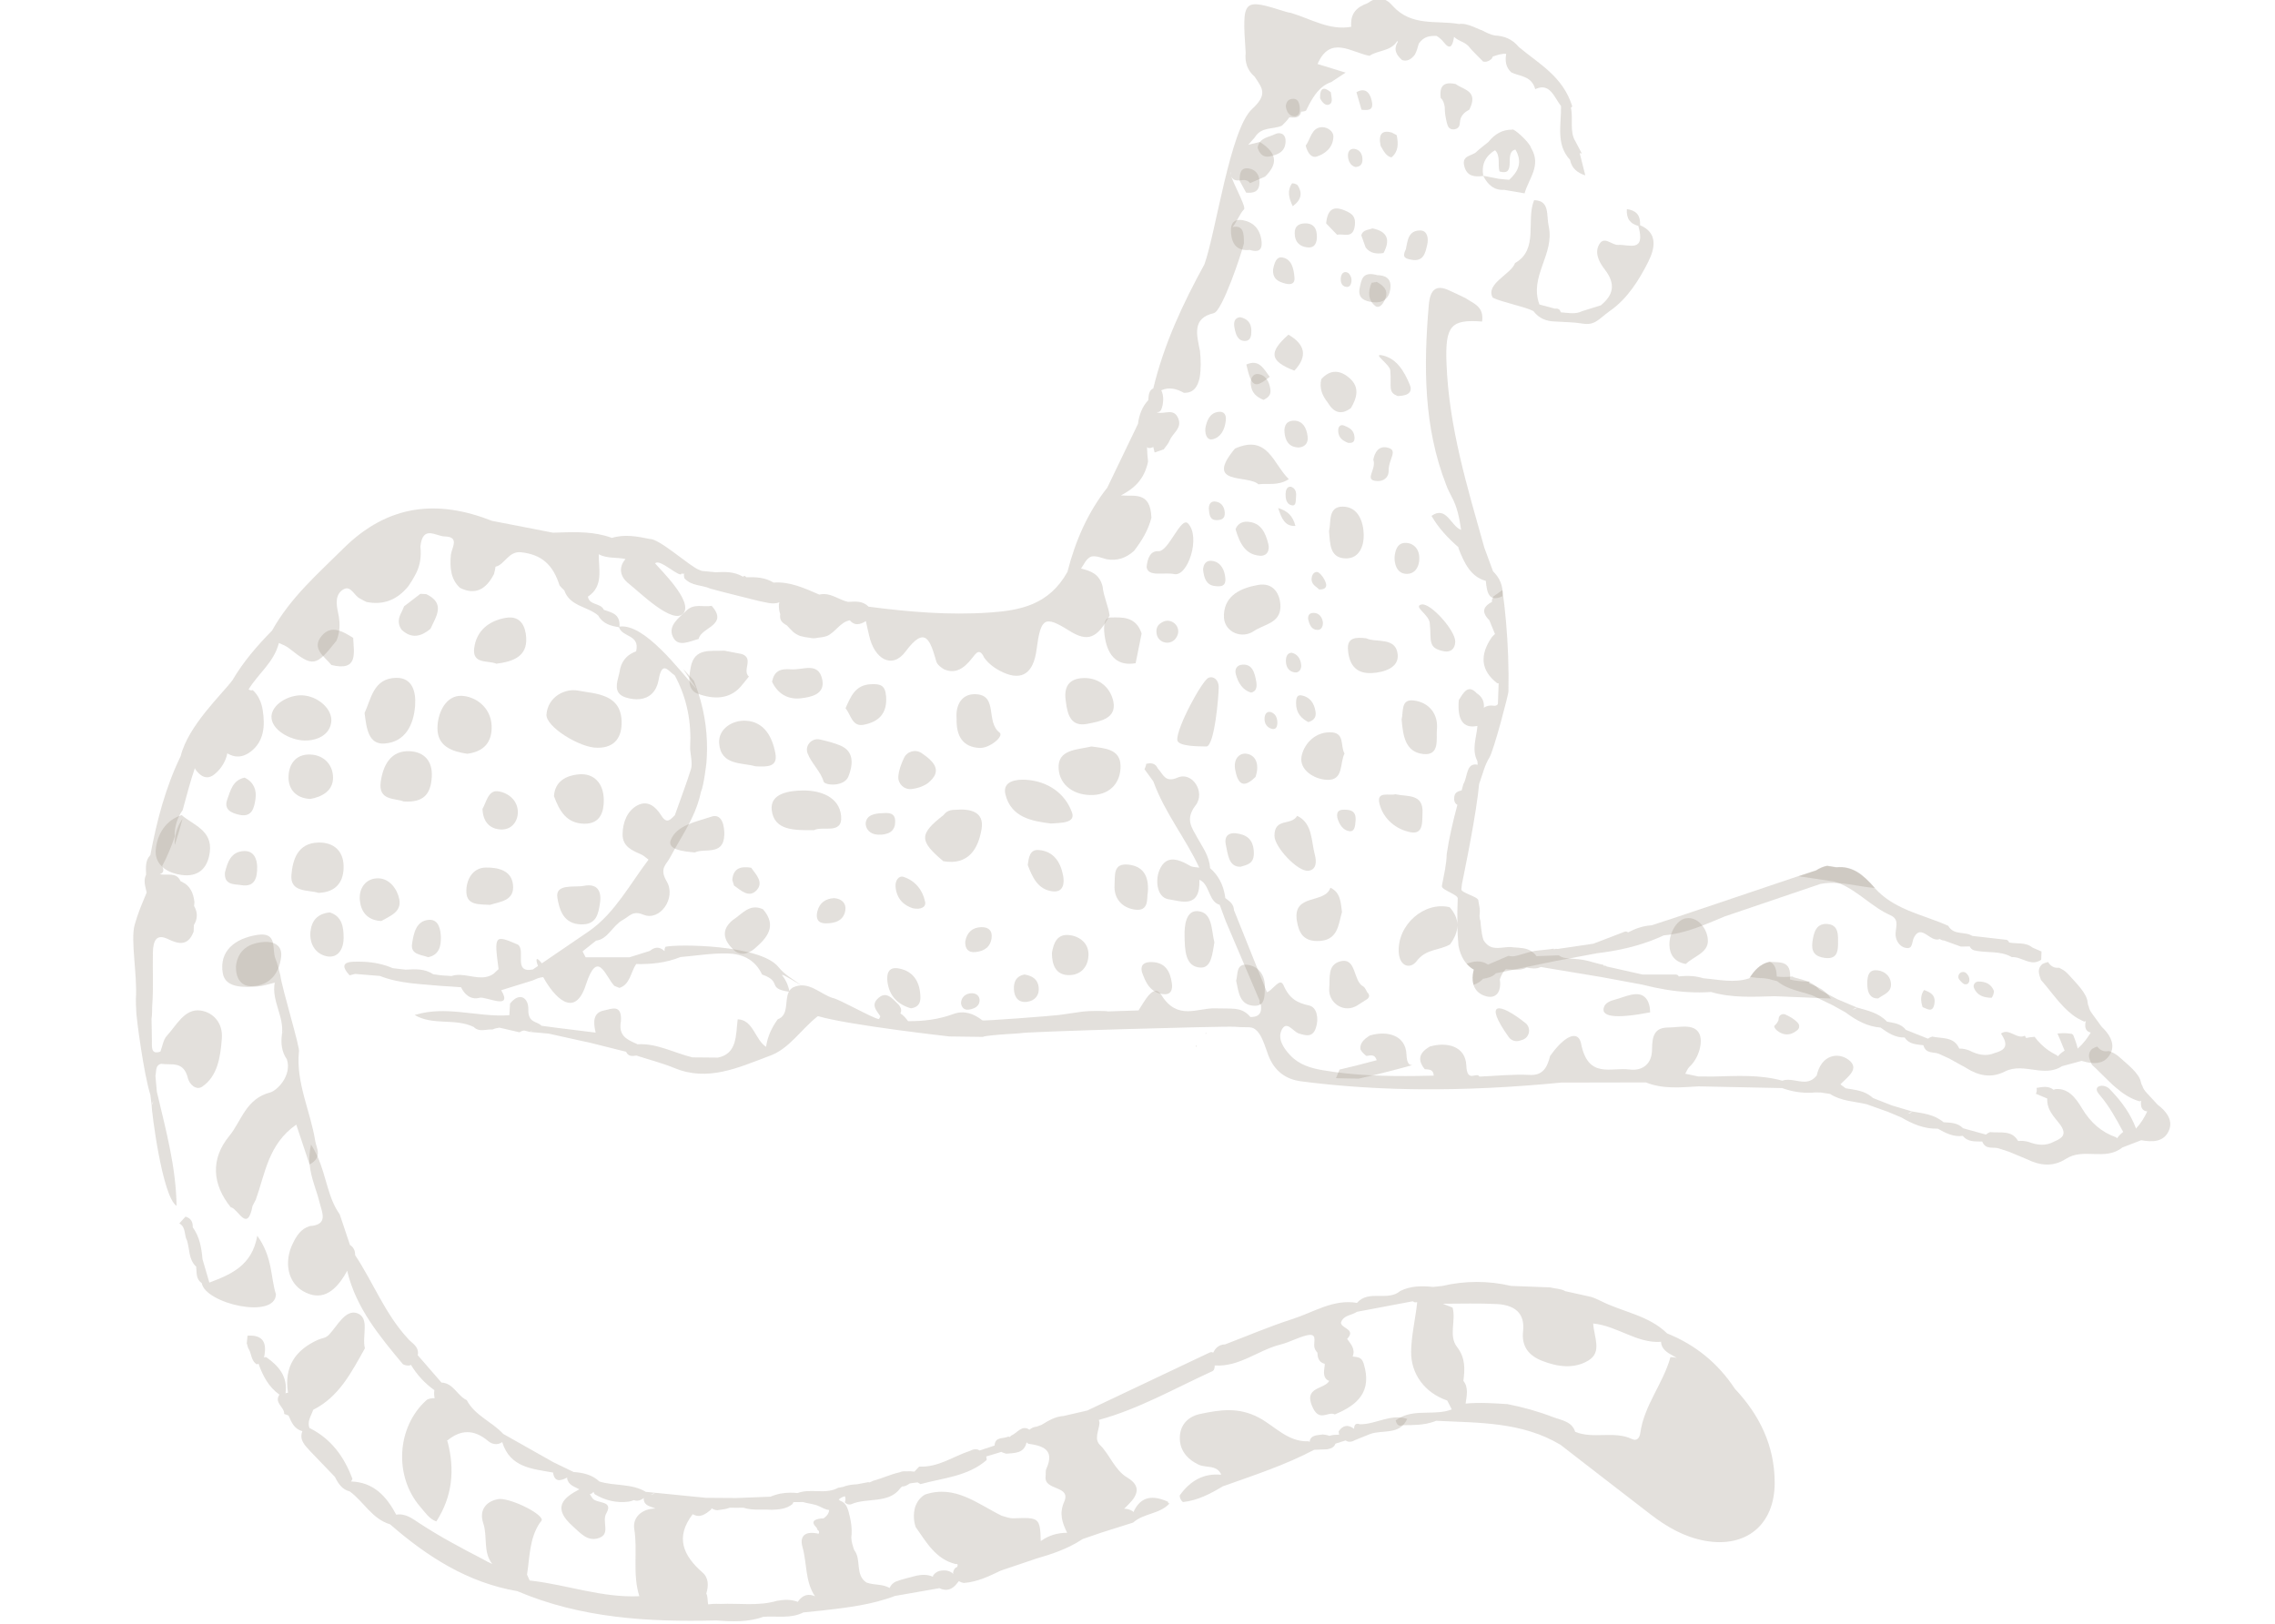 <?xml version="1.0" encoding="UTF-8"?> <svg xmlns="http://www.w3.org/2000/svg" viewBox="0 0 1130 807" fill="none"><g clip-path="url(#clip0_9718_1476)"><path d="M594.058 519.61C594.058 519.795 594.048 519.97 594.048 520.148C594.17 519.94 594.315 519.735 594.48 519.55L594.097 519.56V519.6H594.058V519.61Z" fill="#D6D3C8"></path><path d="M725.75 58.291C724.725 60.519 725.543 62.251 724.165 63.467C723.183 64.333 721.548 64.529 720.418 63.962C719.155 63.323 718.815 61.869 718.245 59.199C717.945 57.786 717.612 55.735 717.612 53.178V53.167C717.335 51.353 716.805 49.734 715.595 48.662C715.202 45.352 715.75 43.414 716.92 42.393C717.717 41.692 718.793 41.404 720.067 41.393C720.947 41.383 721.93 41.507 722.965 41.713C726.018 43.981 731.11 44.723 731.317 49.064C731.39 50.446 730.967 52.219 729.798 54.518C727.342 55.724 726.268 57.157 725.75 58.291Z" fill="#A1988A" fill-opacity="0.3"></path><path d="M271.438 354.928C272.183 345.945 280.858 341.895 287.13 343.1C295.555 344.73 308.205 344.555 308.752 358.123C309.053 365.587 305.885 371.558 296.817 371.485C288.288 371.723 270.92 361.02 271.438 354.928Z" fill="#A1988A" fill-opacity="0.3"></path><path d="M206.187 350.598C205.483 360.175 201.25 368.66 191.002 369.392C182.99 369.97 182.059 361.938 181.086 354.195C184.326 347.4 185.392 336.978 196.716 336.76C204.904 336.595 206.694 343.772 206.187 350.598Z" fill="#A1988A" fill-opacity="0.3"></path><path d="M164.564 357.188C164.739 359.577 163.818 361.465 163.476 362.095C161.334 366.115 156.345 368.043 151.19 367.897C143.748 367.692 134.494 362.32 134.846 355.825C135.156 349.98 143.178 345.123 150.227 345.452C157.256 345.783 164.118 351.3 164.564 357.188Z" fill="#A1988A" fill-opacity="0.3"></path><path d="M217.289 361.702C217.331 354.123 221.471 345.473 229.131 345.69C235.9 345.875 243.829 351.185 244.192 360.567C244.502 368.505 240.548 373.402 232.071 374.475C224.514 373.363 217.238 370.815 217.289 361.702Z" fill="#A1988A" fill-opacity="0.3"></path><path d="M77.377 424.375V424.405C78.091 430.52 83.784 433.82 90.15 434.685C98.204 435.788 103.079 431.748 104.197 423.457C105.646 412.61 96.32 410.085 90.181 404.93C86.248 406.25 83.329 408.538 81.259 411.342V411.353C79.106 414.293 77.874 417.798 77.429 421.425C77.284 422.467 77.274 423.457 77.377 424.375Z" fill="#A1988A" fill-opacity="0.3"></path><path d="M200.5 398.178C196.319 396.457 187.707 397.952 189.125 388.312C190.305 380.238 194.031 372.65 203.73 373.217C210.603 373.62 214.982 378.012 214.464 386.105C213.936 394.425 210.5 398.837 200.5 398.178Z" fill="#A1988A" fill-opacity="0.3"></path><path d="M144.75 434.668C145.351 427.512 147.618 418.79 158.207 418.585C166.001 418.43 170.441 422.965 170.669 430.007C170.897 437.337 167.595 443.277 158.186 443.585C153.052 441.957 144.005 443.535 144.75 434.668Z" fill="#A1988A" fill-opacity="0.3"></path><path d="M290.217 409.23C281.252 409.098 277.837 402.705 275.155 395.55C275.613 388.043 281.377 385.363 287.04 384.735C295.435 383.805 299.793 389.62 299.905 397.293C299.988 403.108 298.312 409.355 290.217 409.23Z" fill="#A1988A" fill-opacity="0.3"></path><path d="M235.54 321.945C236.647 313.447 242.733 308.365 251.325 306.933C258.892 305.675 261.035 311.613 261.365 316.728C261.975 326.14 254.855 328.697 246.542 329.738C242.516 327.945 234.463 330.192 235.54 321.945Z" fill="#A1988A" fill-opacity="0.3"></path><path d="M165.423 386.207C165.505 392.95 159.822 395.93 154.099 396.93C146.718 396.527 143.333 391.9 143.313 386.3C143.282 380.115 146.584 374.598 154.057 374.858C160.992 375.092 165.35 380 165.423 386.207Z" fill="#A1988A" fill-opacity="0.3"></path><path d="M139.617 475.618C138.541 483.845 133.955 489.465 125.509 489.95C119.599 490.3 117.083 485.855 117.187 480.135C118.077 471.7 123.966 468.423 131.316 467.967C135.746 467.7 140.435 469.413 139.617 475.618Z" fill="#A1988A" fill-opacity="0.3"></path><path d="M243.384 449.545C238.198 449.192 231.957 449.915 231.656 443.368C231.387 437.45 234.524 431.09 241.283 431.007C246.603 430.945 253.995 431.985 254.803 439.493C255.683 447.575 248.477 447.895 243.384 449.545Z" fill="#A1988A" fill-opacity="0.3"></path><path d="M288.692 459.248C279.892 459.05 277.855 452.05 276.86 446.04C275.66 438.783 285.308 441.03 290.048 440.09C296.785 438.76 298.897 442.832 298.017 448.627C297.22 453.928 296.32 459.413 288.692 459.248Z" fill="#A1988A" fill-opacity="0.3"></path><path d="M189.387 457.575C182.244 457.225 179.222 452.7 178.725 447.173C178.187 441.215 181.779 436.235 187.906 436.358C193.517 436.47 197.315 441.678 198.32 446.71C199.634 453.185 193.496 455.142 189.387 457.575Z" fill="#A1988A" fill-opacity="0.3"></path><path d="M199.475 312.853C197.333 309.863 197.86 306.892 199.548 303.935C199.941 303.027 200.334 302.12 200.727 301.212C203.419 299.15 206.12 297.087 208.812 295.015C209.795 295.067 210.779 295.13 211.751 295.18C221.45 299.863 216.575 306.265 213.811 312.42C209.164 316.285 204.412 317.502 199.475 312.853Z" fill="#A1988A" fill-opacity="0.3"></path><path d="M162.141 475.053C156.758 473.908 153.581 468.908 154.212 462.845C154.771 457.433 157.659 453.905 163.808 453.298C169.915 455.205 170.67 460.608 170.681 465.938C170.691 471.32 167.979 476.3 162.141 475.053Z" fill="#A1988A" fill-opacity="0.3"></path><path d="M239.649 401.887C241.46 398.805 242.474 392.62 247.112 393.095C252.018 393.61 257.348 397.405 257.205 403.712C257.09 408.507 253.808 412.322 248.788 412.095C243.468 411.858 239.907 408.527 239.649 401.887Z" fill="#A1988A" fill-opacity="0.3"></path><path d="M164.627 330.39C161.149 326.12 154.483 322.202 159.783 315.882C164.586 310.16 170.351 313.77 175.423 316.902C175.775 324.533 177.99 333.647 164.627 330.39Z" fill="#A1988A" fill-opacity="0.3"></path><path d="M119.761 439.728C116.47 439.173 111.305 439.892 111.719 433.533C112.951 428.45 114.679 423.067 121.221 422.81C125.941 422.623 127.68 426.48 127.732 430.728C127.794 436.017 126.645 440.892 119.761 439.728Z" fill="#A1988A" fill-opacity="0.3"></path><path d="M212.694 475.545C209.009 474.225 203.833 474.245 204.682 468.822C205.48 463.72 206.628 457.305 213.243 456.975C217.911 456.75 218.905 461.863 218.977 465.71C219.07 470.09 218.097 474.43 212.694 475.545Z" fill="#A1988A" fill-opacity="0.3"></path><path d="M118.999 404.82C115.159 403.995 110.966 402.385 112.902 397.127C114.496 392.798 115.521 387.642 121.473 386.322C126.017 388.507 127.559 392.447 126.897 396.962C126.265 401.21 125.261 406.16 118.999 404.82Z" fill="#A1988A" fill-opacity="0.3"></path><path d="M542.082 370.865C548.582 371.762 556.378 372.02 556.575 380.36C556.76 388.373 551.885 394.538 543.015 394.96C534 395.382 526.433 390.475 525.832 382.02C525.128 372.123 535.128 372.567 542.082 370.865Z" fill="#A1988A" fill-opacity="0.3"></path><path d="M417.777 405.375C418.658 414.9 408.442 410.118 404.332 412.447C394.933 412.457 384.52 412.85 383.32 402.467C382.358 394.043 392.2 392.805 398.743 392.723C407.418 392.61 416.897 395.827 417.777 405.375Z" fill="#A1988A" fill-opacity="0.3"></path><path d="M624.888 290.603C632.732 289.19 635.992 295.428 635.992 301.335C635.982 309.668 627.785 310.11 622.808 313.522C616.865 317.595 608.503 314.14 607.952 306.975C607.913 306.397 607.9 305.81 607.933 305.233C608.45 295.562 616.638 292.087 624.888 290.603Z" fill="#A1988A" fill-opacity="0.3"></path><path d="M532.433 403.55C534.4 408.942 527.133 408.788 521.98 409.127C512.673 407.962 502.197 406.16 499.392 394.642C497.767 387.993 504.88 387.105 509.6 387.405C520.303 388.085 528.935 393.952 532.433 403.55Z" fill="#A1988A" fill-opacity="0.3"></path><path d="M487.555 411.87C485.97 421.418 481.21 430.017 468.57 427.863C456.48 417.715 456.47 414.428 468.705 404.9C470.142 402.86 472.245 402.283 474.615 402.322C481.85 401.673 488.993 403.21 487.555 411.87Z" fill="#A1988A" fill-opacity="0.3"></path><path d="M385.142 374.342C386.365 381.012 381.25 381.075 375.155 380.692C368.88 378.785 358.002 380.488 357.205 369.27C356.697 362.082 363.85 357.68 370.495 358.062C379.678 358.587 383.652 366.188 385.142 374.342Z" fill="#A1988A" fill-opacity="0.3"></path><path d="M640.163 238.042C634.678 241.558 629.71 239.96 625.05 240.609C619.72 235.64 597.91 241.393 613.405 222.865C629.783 215.556 632.317 230.464 640.163 238.042Z" fill="#A1988A" fill-opacity="0.3"></path><path d="M633.03 415.252C633.043 406.045 641.27 410.457 644.303 405.335C652.015 408.923 651.237 417.81 653.102 424.717C653.93 427.78 654.055 432.13 649.842 432.605C644.635 433.192 633.03 420.83 633.03 415.252Z" fill="#A1988A" fill-opacity="0.3"></path><path d="M538.255 336.863C546.4 336.635 551.795 342.183 553.025 348.647C554.65 357.113 546.143 358.41 540.117 359.608C532.033 361.215 530.212 355.288 529.405 348.483C528.35 341.935 530.295 337.077 538.255 336.863Z" fill="#A1988A" fill-opacity="0.3"></path><path d="M485.382 344.938C495.63 345.957 489.585 358.67 496.51 363.98C498.785 365.723 491.655 371.795 486.582 371.577C478.25 371.217 474.885 365.69 475.155 357.04C474.545 350.215 477.772 344.173 485.382 344.938Z" fill="#A1988A" fill-opacity="0.3"></path><path d="M654.22 467.515C647.638 467.452 645.133 463.783 644.148 457.337C642.058 443.635 658.133 449.275 660.812 441.027C665.595 443.265 665.957 447.717 666.567 453.11C664.735 459.123 664.788 467.618 654.22 467.515Z" fill="#A1988A" fill-opacity="0.3"></path><path d="M596.232 480.7C588.54 480.277 588.54 471.783 588.375 464.998C588.24 459.493 589.212 452.377 594.74 452.658C602.37 453.038 601.635 462.1 603.188 468.173C602.183 473.73 601.8 481 596.232 480.7Z" fill="#A1988A" fill-opacity="0.3"></path><path d="M548.822 316.78C548.21 313.08 547.735 306.842 551.43 306.78C557.05 306.697 564.163 305.985 567.05 314.717C566.055 319.637 565.072 324.555 564.077 329.473C555.518 331.007 550.425 326.483 548.822 316.78Z" fill="#A1988A" fill-opacity="0.3"></path><path d="M659.11 387.435C652.775 387.147 645.293 382.517 646.472 375.848C647.413 370.527 652.258 363.928 660.372 363.805C668.303 363.68 665.56 370.505 667.835 374.363C665.362 379.207 667.485 387.817 659.11 387.435Z" fill="#A1988A" fill-opacity="0.3"></path><path d="M677.105 490.062C678.058 490.558 678.585 492.175 679.3 493.28C679.538 493.28 679.765 493.63 679.982 494.33C680.19 495.01 679.92 495.67 679.165 496.3C677.57 497.33 675.967 498.353 674.372 499.382C674.082 499.567 673.773 499.752 673.45 499.908C673.317 499.97 673.183 500.043 673.048 500.105C666.742 503.053 659.675 497.897 660.242 490.98C660.688 485.627 659.312 479.288 665.74 477.608C673.865 475.473 671.992 487.423 677.105 490.062Z" fill="#A1988A" fill-opacity="0.3"></path><path d="M421.415 385.752C419.345 390.98 409.665 390.332 409.065 388.238C407.637 383.248 403.113 379.34 401.137 374.3C399.615 370.423 403.228 366.452 407.295 367.39C410.897 368.228 414.345 369.072 417.562 370.452C424.82 373.587 423.36 380.825 421.415 385.752Z" fill="#A1988A" fill-opacity="0.3"></path><path d="M706.985 374.61C697.815 373.65 696.883 365.205 696.18 357.423C697.173 353.67 695.62 347.142 702.225 347.998C709.812 348.978 714.47 354.68 713.715 362.452C713.28 367.03 715.298 375.475 706.985 374.61Z" fill="#A1988A" fill-opacity="0.3"></path><path d="M666.977 251.692C674.65 251.775 677.215 259.188 677.37 265.642C677.495 270.952 675.352 277.428 668.615 277.415C660.447 277.395 660.695 270.22 660.138 263.9C661.245 259.363 659.495 251.61 666.977 251.692Z" fill="#A1988A" fill-opacity="0.3"></path><path d="M678.638 317.12C683.4 319.44 693.42 316.202 694.247 325.223C694.847 331.73 687.54 334.06 681.308 334.39C673.1 334.812 669.965 329.635 669.53 322.502C669.178 316.83 673.215 316.45 678.638 317.12Z" fill="#A1988A" fill-opacity="0.3"></path><path d="M359.765 414.81C359.413 425.368 349.827 421.173 345.118 423.502C339.415 423.007 331.33 422.13 333.142 417.408C336.02 409.892 345.978 408.243 353.295 405.748C358.915 403.81 359.89 410.995 359.765 414.81Z" fill="#A1988A" fill-opacity="0.3"></path><path d="M374.76 471.327C371.86 473.803 367.762 475.248 364.233 471.772C359.45 467.05 357.95 462.08 363.973 457.08C368.59 454.192 372.233 448.605 379.002 451.74C386.217 460.1 380.897 466.07 374.76 471.327Z" fill="#A1988A" fill-opacity="0.3"></path><path d="M722.822 318.8C722.727 322.565 720.39 324.173 717.16 323.555C708.878 321.965 711.082 318.017 710.192 309.892C710.173 305.428 701.675 301.397 706 300.325C710.42 299.243 722.955 313.265 722.822 318.8Z" fill="#A1988A" fill-opacity="0.3"></path><path d="M432.655 339.925C437.085 339.76 439.683 340.233 440.118 345.905C440.79 354.565 436.39 358.608 429.043 360.06C423.275 361.205 422.717 355.265 419.985 351.832C422.572 346.13 424.725 340.233 432.655 339.925Z" fill="#A1988A" fill-opacity="0.3"></path><path d="M570.148 443.163C569.445 446.007 571.09 452.998 563.565 451.885C557.52 450.988 553.12 446.627 553.607 439.533C553.928 434.895 552.727 428.717 560.48 429.553C567.332 430.295 570.758 434.625 570.148 443.163Z" fill="#A1988A" fill-opacity="0.3"></path><path d="M347.017 317.43C342.485 318.615 336.625 321.873 334.14 316.202C331.74 310.738 337.245 306.933 341.065 303.262C344.803 299.675 349.348 301.748 353.478 300.985C362.12 310.665 348.228 311.572 347.017 317.43Z" fill="#A1988A" fill-opacity="0.3"></path><path d="M392.923 332.533C398.845 332.998 406.618 328.533 408.44 337.77C409.848 344.895 402.913 346.35 397.705 346.928C391.462 347.618 386.36 344.812 383.473 338.678C384.57 333.41 387.395 332.1 392.923 332.533Z" fill="#A1988A" fill-opacity="0.3"></path><path d="M837.352 456.225C843.45 455.163 848.355 461.762 848.315 467.555C848.273 473.423 841.058 475.267 837.362 478.908C831.535 477.897 829.34 474.072 829.217 469.565C829.05 463.608 832.735 457.03 837.352 456.225Z" fill="#A1988A" fill-opacity="0.3"></path><path d="M700.725 413.478C693.408 412.108 687.125 406.87 685.22 399.425C683.533 392.817 689.92 395.445 693.097 394.59C698.945 395.93 707.145 394.095 706.565 404.012C706.337 407.952 707.175 414.675 700.725 413.478Z" fill="#A1988A" fill-opacity="0.3"></path><path d="M522.485 473.462C523.27 468.688 524.967 463.75 531.335 464.585C536.48 465.255 540.765 468.76 540.66 474.36C540.548 480.462 536.645 484.752 530.33 484.433C524.39 484.123 522.505 479.37 522.485 473.462Z" fill="#A1988A" fill-opacity="0.3"></path><path d="M510.478 429.76C510.985 426.11 511.43 421.955 515.91 422.295C523.303 422.853 526.758 428.275 528.033 434.882C528.808 438.875 528.217 443.585 522.587 442.803C515.352 441.793 512.742 435.615 510.478 429.76Z" fill="#A1988A" fill-opacity="0.3"></path><path d="M619.513 479.32C625.528 480.043 628.58 484.908 628.26 491.043C628.062 494.755 628.57 499.97 622.835 499.673C615.788 499.3 615.247 493.178 613.995 487.207C614.938 484.29 613.778 478.63 619.513 479.32Z" fill="#A1988A" fill-opacity="0.3"></path><path d="M686.58 176.538C693.857 178.095 697.44 184.549 700.183 190.952C701.653 194.385 700.1 196.612 694.303 196.766C689.23 194.828 691.25 192.292 690.567 184.043C690.317 180.93 681.293 175.404 686.58 176.538Z" fill="#A1988A" fill-opacity="0.3"></path><path d="M670.48 187.994C675.457 192.459 673.967 197.675 671.038 202.697C666.11 206.45 662.415 204.913 659.508 200.026C656.815 196.603 655.2 192.871 656.288 188.397C660.862 183.21 665.893 183.901 670.48 187.994Z" fill="#A1988A" fill-opacity="0.3"></path><path d="M460.425 389.38C458.022 390.938 455.445 391.69 452.775 392C449.142 392.423 445.942 389.423 446.202 385.793C446.42 382.66 447.61 379.598 449.017 376.555C450.55 373.235 454.743 372.09 457.775 374.152C464.067 378.442 468.312 382.988 461.025 388.947C460.837 389.092 460.632 389.248 460.425 389.38Z" fill="#A1988A" fill-opacity="0.3"></path><path d="M617.335 109.399C622.263 110.296 625.855 113.493 626.59 119.658C627.2 124.741 624.612 125.349 620.71 124.163C615.225 124.782 611.518 122.122 611.415 114.544C611.352 109.636 614.263 108.832 617.335 109.399Z" fill="#A1988A" fill-opacity="0.3"></path><path d="M452.49 500.947C445.938 499.072 441.685 494.762 440.805 487.772C440.36 484.245 441 480.298 446.01 481.07C452.615 482.092 456.28 486.495 457.002 493.03C457.377 496.423 457.625 500.155 452.49 500.947Z" fill="#A1988A" fill-opacity="0.3"></path><path d="M569.523 281.652C569.957 277.447 571.335 273.58 575.393 273.837C580.442 274.168 586.53 256.342 590.102 260.065C596.52 266.755 589.987 286.685 583.207 285.21C578.332 284.15 570.125 286.85 569.523 281.652Z" fill="#A1988A" fill-opacity="0.3"></path><path d="M622.785 423.47C622.96 428.975 619.845 429.585 616.117 430.615C610.29 430.668 609.94 424.605 608.883 419.697C607.88 415.015 610.758 413.582 613.935 413.995C618.622 414.613 622.567 416.408 622.785 423.47Z" fill="#A1988A" fill-opacity="0.3"></path><path d="M688.883 222.306C694.938 223.502 689.628 227.925 689.753 233.812C689.825 237.06 687.445 239.184 683.977 238.988C677.165 238.617 683.842 233.524 682.135 228.368C682.837 224.574 684.898 221.512 688.883 222.306Z" fill="#A1988A" fill-opacity="0.3"></path><path d="M668.325 104.718C671.515 106.12 673.46 107.543 672.972 111.863C672.155 118.997 667.372 115.801 664.145 116.647C662.332 114.76 660.51 112.873 658.7 110.986C659.413 103.604 662.602 102.192 668.325 104.718Z" fill="#A1988A" fill-opacity="0.3"></path><path d="M625.668 276.085C618.72 275.498 615.865 270.23 613.71 262.96C614.385 260.91 616.298 259.002 619.633 259.197C626.37 259.6 628.533 264.652 629.942 270.095C630.842 273.57 629.3 276.395 625.668 276.085Z" fill="#A1988A" fill-opacity="0.3"></path><path d="M698.685 269.735C702.63 270.065 704.928 273.147 704.99 277.105C705.072 281.817 702.597 285.52 698.085 285.065C695.31 284.798 693.8 282.9 693.075 280.332C692.505 278.322 692.558 276.168 693.117 274.147C693.893 271.382 695.332 269.465 698.685 269.735Z" fill="#A1988A" fill-opacity="0.3"></path><path d="M912.96 469.04C912.96 473.165 912.06 476.69 906.305 475.897C901.378 475.228 899.607 472.733 900.227 468.05C900.84 463.587 901.905 458.72 907.475 459.03C913.497 459.37 912.97 464.825 912.96 469.04Z" fill="#A1988A" fill-opacity="0.3"></path><path d="M453.382 451.225C448.93 449.832 445.265 446.483 444.82 440.4C444.615 437.565 446.385 434.882 448.745 435.637C454.572 437.493 458.308 442.192 459.51 448.08C460.048 450.668 457.397 452.06 453.382 451.225Z" fill="#A1988A" fill-opacity="0.3"></path><path d="M572.125 477.97C578.822 478.135 581.225 482.6 582.062 488.415C582.56 491.817 581.575 494.405 577.612 493.89C571.35 493.065 569.04 488.197 567.188 482.858C566.278 478.795 568.957 477.887 572.125 477.97Z" fill="#A1988A" fill-opacity="0.3"></path><path d="M690.495 144.094C689.658 148.795 686.457 150.651 681.965 150.125C677.742 149.63 674.15 148.238 675.425 142.722C676.305 138.918 676.697 134.629 684.183 136.711C687.347 136.752 691.622 137.763 690.495 144.094Z" fill="#A1988A" fill-opacity="0.3"></path><path d="M927.513 489.67C927.367 486.155 927.638 482.062 931.53 482.02C934.893 481.98 938.6 483.938 939.2 488.185C939.883 493.033 935.577 493.99 932.885 496.043C929.138 496.145 927.668 493.495 927.513 489.67Z" fill="#A1988A" fill-opacity="0.3"></path><path d="M639.965 166.269C648.185 171.043 649.695 176.91 642.925 184.148C630.69 179.415 629.977 175.136 639.965 166.269Z" fill="#A1988A" fill-opacity="0.3"></path><path d="M654.173 77.729C651.513 78.626 649.577 76.285 648.53 72.316C650.975 69.316 651.315 63.315 656.635 63.181C659.275 63.119 662.37 65.16 662.298 67.862C662.163 73.337 658.283 76.347 654.173 77.729Z" fill="#A1988A" fill-opacity="0.3"></path><path d="M633.21 66.693C635.55 65.497 638.655 66.219 638.553 70.25C638.408 75.807 634.258 76.869 630.665 77.704C628.107 78.292 625.737 77.086 624.64 73.323C625.655 68.27 630.085 68.302 633.21 66.693Z" fill="#A1988A" fill-opacity="0.3"></path><path d="M414.262 446.202C418.195 446.46 420.308 448.885 419.913 451.988C419.25 457.327 414.913 458.74 410.152 458.74C406.158 458.74 405.152 456.288 405.97 452.853C407.038 448.4 410.163 446.45 414.262 446.202Z" fill="#A1988A" fill-opacity="0.3"></path><path d="M510.223 497.7C506.082 498.3 503.858 495.71 503.627 491.65C503.413 487.865 504.685 484.957 508.805 484.132C512.592 484.74 515.47 486.413 515.915 490.473C516.35 494.587 513.96 497.165 510.223 497.7Z" fill="#A1988A" fill-opacity="0.3"></path><path d="M643.163 208.995C647.138 209.253 648.885 212.553 649.455 216.47C650.097 220.883 647.375 222.11 645.128 222.316C640.15 222.203 638.452 219.007 638.028 214.934C637.625 210.821 639.643 208.769 643.163 208.995Z" fill="#A1988A" fill-opacity="0.3"></path><path d="M617.067 330.212C622.12 329.822 623.227 334.255 623.982 338.668C624.388 341.02 624.2 343.598 621.355 344.08C617.255 342.842 615.05 339.36 613.86 335.06C613.062 332.152 614.605 330.4 617.067 330.212Z" fill="#A1988A" fill-opacity="0.3"></path><path d="M584.773 367.63C584.285 361.692 597.14 337.947 600.298 336.72C602.938 335.69 605.268 337.988 605.327 341.165C605.41 345.485 603.237 370.825 599.19 370.868C596.085 370.765 585.04 370.99 584.773 367.63Z" fill="#A1988A" fill-opacity="0.3"></path><path d="M608.862 208.891C608.325 213.716 606.242 217.345 602.185 218.263C600.033 218.758 598.45 216.655 598.697 212.809C599.38 209.107 600.778 205.076 605.332 204.602C607.673 204.365 609.225 205.633 608.862 208.891Z" fill="#A1988A" fill-opacity="0.3"></path><path d="M434.558 414.467C431.327 413.837 429.123 410.58 430.325 407.517C431.598 404.27 435.913 404.022 439.775 403.91C444.577 403.765 444.868 406.507 444.548 409.498C444.33 411.507 443.015 413.26 441.11 413.962C438.947 414.755 436.762 414.9 434.558 414.467Z" fill="#A1988A" fill-opacity="0.3"></path><path d="M603.39 291.15C599.23 290.685 597.977 287.243 597.562 282.84C597.915 279.127 600.14 278.118 602.872 278.798C606.66 279.735 608.327 283.438 608.638 287.385C608.97 291.665 605.905 291.438 603.39 291.15Z" fill="#A1988A" fill-opacity="0.3"></path><path d="M642.975 137.961C643.255 141.487 640.492 141.374 638.555 140.899C635.232 140.075 631.992 138.755 632.355 133.796C633.028 130.486 633.992 127.321 637.107 127.939C641.65 128.826 642.625 133.579 642.975 137.961Z" fill="#A1988A" fill-opacity="0.3"></path><path d="M492.545 465.875C492.007 470.483 488.88 472.525 484.595 472.988C480.827 473.4 479.337 471.298 479.43 467.783C480.217 463.36 482.835 460.783 487.337 460.627C490.712 460.512 492.98 462.113 492.545 465.875Z" fill="#A1988A" fill-opacity="0.3"></path><path d="M364.595 439.955C364.305 439.017 364.017 438.09 363.728 437.15C364.235 431.11 368.178 430.325 373.115 431.1C375.577 434.533 379.48 438.45 375.765 442.327C371.955 446.317 368.043 442.337 364.595 439.955Z" fill="#A1988A" fill-opacity="0.3"></path><path d="M705.61 114.504C709.097 114.597 709.575 118.71 708.942 121.381C708 125.35 707.308 130.309 700.837 129C698.125 128.453 696.19 127.928 698.28 123.865C699.14 120.236 699.13 114.329 705.61 114.504Z" fill="#A1988A" fill-opacity="0.3"></path><path d="M584.317 316.645C581.875 320.902 575.395 319.81 574.525 314.985C574.122 312.757 574.597 310.757 576.668 309.51C576.793 309.438 576.908 309.365 577.03 309.283C581.668 306.243 587.258 311.47 584.525 316.295C584.452 316.418 584.38 316.533 584.317 316.645Z" fill="#A1988A" fill-opacity="0.3"></path><path d="M624.668 185.808C628.413 186.066 630.433 189.273 631.013 193.469C631.415 196.397 629.615 197.716 627.565 198.655C624.315 197.294 621.582 195.304 621.24 190.768C621.023 187.901 622.472 185.654 624.668 185.808Z" fill="#A1988A" fill-opacity="0.3"></path><path d="M653.47 353.822C653.862 356.71 652.145 358.03 649.857 358.743C646.38 356.967 643.707 354.195 643.77 349.255C643.793 347.668 643.865 345.06 646.317 345.452C650.438 346.123 652.827 349.123 653.47 353.822Z" fill="#A1988A" fill-opacity="0.3"></path><path d="M670.24 412.942C667.207 412.53 665.24 409.767 664.268 406.293C663.562 402.623 665.758 402.23 667.86 402.262C670.903 402.293 673.737 402.88 673.312 407.86C673.107 410.375 672.88 413.303 670.24 412.942Z" fill="#A1988A" fill-opacity="0.3"></path><path d="M619.375 374.498C624.2 375.382 625.575 380.405 623.61 385.993C619.148 390.342 615.35 391.57 613.653 383.045C612.242 377.095 615.67 373.817 619.375 374.498Z" fill="#A1988A" fill-opacity="0.3"></path><path d="M678.325 122.959C677.6 120.927 676.865 118.896 676.14 116.876C676.957 114.092 679.64 114.298 681.668 113.463C689.255 114.968 690.673 119.237 687.195 125.701C683.79 126.237 680.633 125.969 678.325 122.959Z" fill="#A1988A" fill-opacity="0.3"></path><path d="M620.278 83.687C623.477 84.182 625.505 86.512 625.597 90.193C625.722 95.502 622.472 96.018 618.952 95.698C617.888 93.74 616.81 91.781 615.745 89.822C615.673 86.172 616.21 83.048 620.278 83.687Z" fill="#A1988A" fill-opacity="0.3"></path><path d="M687.24 150.115C686.205 151.888 684.59 153.198 683.1 152.002C679.405 149.053 679.457 144.877 681.258 140.495C682.138 140.351 683.008 140.207 683.888 140.062C687.675 142.186 690.357 144.805 687.24 150.115Z" fill="#A1988A" fill-opacity="0.3"></path><path d="M621.55 164.137C621.602 166.612 621.293 169.303 618.508 169.385C614.77 169.499 613.745 166.086 613.145 162.673C612.69 160.117 613.178 157.848 615.992 157.58C619.17 158.261 621.457 160.024 621.55 164.137Z" fill="#A1988A" fill-opacity="0.3"></path><path d="M691.385 65.879C692.17 66.301 692.957 66.734 693.735 67.157C694.645 71.415 694.615 75.364 691.135 78.199C688.352 77.581 687.202 74.838 685.765 72.477C684.553 66.672 686.415 64.445 691.385 65.879Z" fill="#A1988A" fill-opacity="0.3"></path><path d="M630.71 187.21C623.185 193.211 621.673 192.417 619.055 181.107C625.555 178.189 627.73 183.468 630.71 187.21Z" fill="#A1988A" fill-opacity="0.3"></path><path d="M643.255 334.07C640.41 333.76 638.67 331.605 638.712 328.223C638.732 326.305 639.375 324.295 641.63 324.295C644.467 324.975 646.02 327.265 646.31 330.377C646.495 332.47 645.232 334.285 643.255 334.07Z" fill="#A1988A" fill-opacity="0.3"></path><path d="M486.538 497.495C486.228 500.165 483.65 501.257 481.197 501.587C478.983 501.885 477.625 500.608 477.335 498.35C477.49 495.473 479.375 493.855 481.86 493.505C484.53 493.132 486.88 494.535 486.538 497.495Z" fill="#A1988A" fill-opacity="0.3"></path><path d="M980.49 490.845C979.847 489.31 981.038 487.637 982.705 487.637C986.367 487.637 988.915 488.855 990.312 492.135C990.705 493.053 989.548 495.712 989.143 495.712C985.312 495.64 982.053 494.598 980.49 490.845Z" fill="#A1988A" fill-opacity="0.3"></path><path d="M642.097 102.451C640.077 98.255 639.355 94.667 641.653 91.223C641.92 90.821 644.148 91.368 644.643 92.182C646.88 95.79 646.62 99.131 642.097 102.451Z" fill="#A1988A" fill-opacity="0.3"></path><path d="M600.415 252.452C600.62 249.361 602.36 248.701 604.638 249.371C606.862 250.02 608.135 251.958 608.332 254.535C608.58 257.805 606.625 258.34 604.39 258.402C600.86 258.515 600.653 255.577 600.415 252.452Z" fill="#A1988A" fill-opacity="0.3"></path><path d="M673.597 74.159C675.915 74.901 676.878 77.2 676.722 79.788C676.587 82.025 675.067 82.943 673.215 82.954C670.77 82.356 669.705 79.963 669.54 77.654C669.332 74.726 671.165 73.375 673.597 74.159Z" fill="#A1988A" fill-opacity="0.3"></path><path d="M960.822 498.675C960.003 503.438 957.22 501.137 954.972 500.365C953.99 497.385 953.793 494.488 955.688 491.827C958.565 492.92 961.597 494.168 960.822 498.675Z" fill="#A1988A" fill-opacity="0.3"></path><path d="M649.742 307.47C649.607 304.707 651.388 304.418 652.93 304.52C655.207 304.675 656.74 306.655 657.06 309.027C657.268 310.635 656.635 312.955 654.462 312.955C651.43 312.935 650.393 310.408 649.742 307.47Z" fill="#A1988A" fill-opacity="0.3"></path><path d="M641.263 250.96C638.893 250.218 638.5 247.578 638.55 245.351C638.592 243.784 639.11 241.505 641.295 241.835C643.903 242.773 643.975 245.237 643.705 247.506C643.53 248.98 643.872 251.775 641.263 250.96Z" fill="#A1988A" fill-opacity="0.3"></path><path d="M658.597 289.805C659.24 292.012 657.612 292.983 655.16 292.837C653.928 291.27 651.02 290.652 651.538 286.91C651.847 284.673 653.712 283.567 655.005 284.485C656.567 285.62 657.997 287.755 658.597 289.805Z" fill="#A1988A" fill-opacity="0.3"></path><path d="M667.725 211.469C670.065 212.428 672.487 213.521 672.788 217.099C673.025 219.934 671.42 220.109 669.712 220.058C667.217 219.047 664.92 217.789 664.692 214.335C664.548 211.984 665.685 210.634 667.725 211.469Z" fill="#A1988A" fill-opacity="0.3"></path><path d="M631.518 362.043C629.365 361.363 628.018 359.6 628.102 356.95C628.163 354.908 629.043 353.363 631.102 353.723C633.452 354.485 634.447 356.445 634.467 358.99C634.497 361.115 633.68 362.723 631.518 362.043Z" fill="#A1988A" fill-opacity="0.3"></path><path d="M643.455 261.3C638.155 261.538 636.572 257.61 634.875 252.393C639.265 253.785 642.07 255.97 643.455 261.3Z" fill="#A1988A" fill-opacity="0.3"></path><path d="M669.415 135.454C670.325 135.887 671.288 137.712 671.3 138.918C671.32 140.784 670.73 143.032 668.38 142.485C666.445 142.031 665.812 140.299 665.977 138.103C666.237 135.629 667.655 134.629 669.415 135.454Z" fill="#A1988A" fill-opacity="0.3"></path><path d="M371.978 336.12C370.995 337.337 370.012 338.565 369.017 339.78C362.933 347.905 354.31 347.483 346.473 344.618C341.235 342.71 342.197 336.215 343.11 331.4C344.973 321.635 353.035 323.668 359.723 323.255C362.652 323.81 365.58 324.377 368.5 324.935C374.627 327.14 368.47 333.12 371.978 336.12Z" fill="#A1988A" fill-opacity="0.3"></path><path d="M681.53 51.128C682.11 55.304 678.683 54.675 676.273 54.541C675.433 51.633 674.585 48.726 673.745 45.819C678.59 43.014 680.93 46.777 681.53 51.128Z" fill="#A1988A" fill-opacity="0.3"></path><path d="M660.255 51.898C658.442 52.785 656.692 50.877 655.668 48.764C655.628 43.175 657.79 43.145 661.03 45.846C661.175 47.99 662.398 50.856 660.255 51.898Z" fill="#A1988A" fill-opacity="0.3"></path><path d="M977.81 485.012C978.587 486.663 978.317 489.26 976.07 489.022C975.107 488.92 974.227 487.858 973.298 486.817C972.675 486.125 972.53 485.147 972.915 484.3C972.925 484.29 972.925 484.27 972.935 484.26C973.597 482.795 975.523 482.415 976.683 483.527C977.148 483.96 977.54 484.445 977.81 485.012Z" fill="#A1988A" fill-opacity="0.3"></path><path d="M642.393 57.736C640.24 57.437 638.987 55.385 638.655 52.766C638.885 50.622 639.847 49.364 641.73 49.127C644.37 48.786 645.293 50.508 645.592 53.251C645.923 56.21 644.888 58.076 642.393 57.736Z" fill="#A1988A" fill-opacity="0.3"></path><path d="M648.077 110.977C651.38 110.843 653.76 112.369 654.06 116.451C654.33 120.153 653.42 123.308 649.423 122.906C645.78 122.534 643.11 120.452 643.077 115.792C643.058 112.183 645.335 111.059 648.077 110.977Z" fill="#A1988A" fill-opacity="0.3"></path><path d="M881.303 509.725C880.97 510.745 883.63 513.497 886.85 513.87C889.293 514.148 891.415 512.89 892.79 511.745C893.857 510.848 893.96 509.24 893.018 508.21C891.237 506.27 889.075 505.055 886.808 504.022C885.245 503.322 883.475 504.457 883.455 506.158V506.197C883.455 506.55 883.383 506.9 883.227 507.21C882.915 507.827 882.47 508.447 882.315 508.642C881.612 509.488 881.385 509.457 881.303 509.725Z" fill="#A1988A" fill-opacity="0.3"></path><path d="M797.165 499.33C793.905 505.27 801.99 506.34 819.648 502.94C819.595 500.125 818.903 497.587 817.63 496.062C817.268 495.618 816.862 495.257 816.45 494.957C814.74 493.762 812.62 493.723 810.372 494.175C807.587 494.723 804.607 496.01 801.967 496.67C799.67 497.248 798.117 498.103 797.165 499.33Z" fill="#A1988A" fill-opacity="0.3"></path><path d="M754.925 516.992L755.298 516.857C755.433 516.805 755.577 516.765 755.722 516.735C755.753 516.722 755.783 516.722 755.815 516.712C759.717 515.755 760.815 510.733 757.678 508.238C744.5 497.795 736.635 497.267 749.365 515.197C750.607 516.96 752.885 517.702 754.925 516.992Z" fill="#A1988A" fill-opacity="0.3"></path><path d="M663.562 535.645C667.34 535.768 671.107 535.84 674.888 535.87C683.86 533.86 692.763 531.592 701.622 529.128C700.153 529.253 698.788 528.612 698.6 523.9C698.207 514.117 688.808 511.952 680.465 514.425C677.35 516.273 675.29 518.447 675.745 521.385C675.755 521.385 675.755 521.385 675.755 521.395C676.315 522.438 677.268 523.51 678.695 524.612C680.633 524.418 682.763 523.428 683.83 526.715C683.197 526.88 682.577 527.045 681.957 527.21C679.43 527.88 676.905 528.54 674.37 529.19C671.388 529.952 668.398 530.675 665.385 531.375C664.763 532.798 664.153 534.21 663.562 535.645Z" fill="#A1988A" fill-opacity="0.3"></path><path d="M598.83 513.798C598.952 513.59 599.097 513.385 599.265 513.197L598.88 513.21V513.25H598.85C598.84 513.445 598.83 513.622 598.83 513.798ZM86.816 419.81C88.245 415.54 89.487 411.17 90.687 406.788C88.534 409.725 87.302 413.23 86.858 416.86C86.723 417.902 86.702 418.892 86.816 419.81Z" fill="#A1988A" fill-opacity="0.3"></path><path d="M67.49 496.293C67.418 497.332 67.531 500.137 67.759 503.88C67.915 506.405 71.33 533.335 74.695 543.935C74.891 545.625 75.098 547.308 75.305 548.997L76.174 546.803C76.04 547.615 75.843 548.4 75.305 548.997C75.284 551.925 80.564 594.558 87.706 599.095C87.426 579.505 82.282 561.04 77.913 542.41C77.675 539.76 77.438 537.11 77.199 534.46C77.758 532.212 77.023 529.11 80.097 528.523C85.076 529.325 91.142 526.8 93.326 535.635C94.082 538.717 97.477 541.862 100.396 539.893C108.128 534.678 109.515 524.995 110.188 515.913C110.788 508.025 105.737 502.87 99.537 502.035C91.67 500.993 87.716 509.345 82.799 514.695C81.133 516.5 80.677 519.81 79.673 522.438C74.684 524.19 75.522 519.727 75.45 516.778C75.357 513.242 75.305 509.695 75.264 506.147C75.668 503.962 75.46 501.395 75.626 499.25C76.278 490.61 75.75 481.897 75.936 473.217C76.071 467.207 77.748 463.723 83.555 466.598C88.585 469 93.357 470.257 96.183 462.835C96.255 461.752 96.287 460.68 96.297 459.598C98.171 456.505 98.295 453.34 96.4 450.103C96.442 449.452 96.504 448.803 96.576 448.152C96.059 443.658 94.434 440.06 90.624 438.245C90.283 438.027 89.952 437.863 89.631 437.73C87.644 433.007 82.882 435.163 79.332 434.298C81.474 433.688 81.433 432.11 80.522 430.163C80.564 430.142 80.594 430.12 80.646 430.09C83.151 425.397 85.128 420.522 86.847 415.46V415.428C86.733 414.522 86.743 413.543 86.877 412.51C87.333 408.923 88.555 405.46 90.707 402.553V402.54C92.643 395.52 94.454 388.447 96.784 381.59C96.835 381.745 96.887 381.89 96.928 382.035C99.588 385.9 102.901 387.673 106.617 384.6C109.07 382.58 110.954 379.983 112.082 377.105V377.095C112.248 376.673 112.403 376.23 112.538 375.785C112.693 375.28 112.817 374.775 112.921 374.25C113.086 374.363 113.262 374.455 113.428 374.56C114.142 374.95 114.877 375.26 115.612 375.478C118.407 376.303 121.377 375.827 124.586 373.363C131.035 368.382 131.791 360.805 130.476 352.702C129.845 348.815 128.313 345.392 125.57 342.875C124.742 343.103 124.069 342.918 123.479 342.495C128.261 334.608 135.993 329.205 138.54 319.44C140.268 320.215 142.038 320.863 143.622 322.11C155.505 331.525 156.881 331.277 167.119 318.327C167.512 317.39 167.833 316.45 168.071 315.493C168.071 315.483 168.071 315.483 168.071 315.483C168.609 313.327 168.754 311.11 168.589 308.902C168.589 308.892 168.589 308.892 168.589 308.892C168.485 307.377 168.257 305.863 167.916 304.348C166.932 299.913 166.508 295.335 170.431 292.892C174.25 290.5 175.865 295.965 178.722 297.325C179.861 297.873 180.927 298.615 182.117 299.077C190.253 300.688 197.23 298.202 202.902 291.13C204.103 289.428 205.169 287.623 206.173 285.767C208.637 281.428 209.382 276.642 208.802 271.56C210.013 260.6 216.41 266.467 220.985 266.517C228.345 266.715 224.474 271.91 223.946 275.623C223.407 281.87 223.801 287.767 228.48 292.048C235.911 295.767 241.387 292.975 245.352 285.21C245.714 284.015 245.952 282.777 246.128 281.53C250.6 280.675 252.535 273.705 258.788 274.365C268.942 275.467 274.635 280.447 277.928 290.84C278.702 291.757 279.49 292.592 280.298 293.335C283.07 301.295 291.808 301.202 297.098 305.76C299.58 310.07 303.483 310.955 307.478 311.615C309.082 316.76 317.923 315.08 315.967 323.585C312.147 324.978 309.248 327.502 308.048 332.152C307.85 333.658 307.385 335.267 307.002 336.865C305.998 340.928 305.47 344.875 311.017 346.567C313.358 347.277 315.738 347.577 317.923 347.31C322.353 346.772 326.017 343.97 327.155 337.67C328.967 327.618 332.043 333.647 335.168 335.545C341.47 347.267 343.408 359.033 342.817 370.817C342.817 371.002 342.808 371.188 342.795 371.373C342.673 373.683 344.152 379.085 343.23 382.035C340.798 389.798 337.88 397.365 335.188 405.025C333.005 407.14 331.235 409.625 328.47 405.17C325.717 400.748 321.752 397.395 316.618 400.108C311.525 402.81 309.332 408.553 309.238 414.368C309.135 420.697 314.175 422.585 318.533 424.512C319.663 425.007 320.625 425.975 322.135 427.07C317.54 433.152 313.4 439.647 308.928 445.71L308.918 445.72C306.64 448.803 304.3 451.752 301.765 454.495C298.845 457.65 295.678 460.505 292.108 462.928C284.447 468.155 276.798 473.373 269.137 478.59C266.23 474.897 265.93 476.435 267.212 479.908C266.365 480.485 265.525 481.062 264.678 481.64C254.657 483.652 261.303 472.115 257.235 469.29C245.6 464.277 245.383 464.567 247.649 481.455C246.708 482.373 245.921 483.135 245.186 483.765C240.104 487.322 234.338 484.62 228.821 484.353C228.655 484.3 228.5 484.29 228.365 484.332C226.958 484.3 225.581 484.445 224.236 484.9C222.548 484.785 220.861 484.673 219.174 484.558C217.839 484.382 216.514 484.207 215.189 484.022C210.883 481.135 206.184 481.475 201.484 481.733L195.118 481.012C195.118 481.012 195.108 481.012 195.108 481.002C190.45 478.99 185.647 478.062 180.792 477.825C179.012 477.733 177.232 477.733 175.441 477.805C175.058 477.825 174.685 477.848 174.354 477.887C169.624 478.425 170.483 481.115 173.65 484.558L176.373 483.858C180.492 484.197 184.601 484.527 188.711 484.868C198.596 488.745 208.937 488.827 219.184 489.817C222.455 490.065 225.757 490.158 229.028 490.488C230.612 493.91 233.769 496.91 238.189 495.705C241.253 494.87 255.02 502.21 248.954 491.95C254.285 490.29 259.48 488.673 264.688 487.065C266.56 486.178 268.248 485.527 269.822 485.455C275.09 495.055 285.368 506.642 290.99 489.303C296.91 471.053 300.615 484.97 305.14 489.775C305.967 490.115 306.805 490.445 307.632 490.798C312.923 489.23 313.275 482.98 315.978 478.95C323.46 479.085 330.84 478.373 337.962 475.475C345.695 474.815 353.447 473.517 361.18 473.683C368.115 473.835 374.76 476.207 378.548 484.158C388.89 487.775 380.577 491.022 391.84 492.692C389.572 496.973 392.058 504.312 386.303 506.385C383.382 510.408 381.26 514.86 380.505 520.058C375.04 516.622 374.15 506.592 366.408 506.405C365.445 514.365 366.2 523.53 356.562 525.428C352.35 525.388 348.158 525.355 343.945 525.315C334.825 523.12 326.192 518.17 316.567 518.81C316.173 518.53 315.728 518.293 315.305 518.2C311.215 516.273 307.075 514.408 308.42 507.303C308.97 498.57 303.637 501.303 300.077 501.993C294.395 503.075 294.675 507.983 295.865 513.015C289.115 512.18 282.377 511.345 275.637 510.51C273.413 510.21 271.197 509.913 268.973 509.613C266.655 507.19 262.255 508.395 262.42 501.457C262.575 495.788 258.105 492.56 253.352 498.58C253.24 500.507 253.125 502.438 252.99 504.375C244.751 504.962 236.491 503.54 228.242 502.777C221.13 502.118 214.071 501.952 206.949 503.993H206.908C206.587 504.075 206.276 504.18 205.956 504.272C215.189 509.642 225.84 505.705 235.239 510.17C238.126 513.035 241.48 511.2 244.637 511.467C245.734 510.942 246.904 510.735 248.064 510.55C251.398 511.325 254.73 512.097 258.053 512.86C258.755 512.365 259.533 512.065 260.35 511.952C261.283 512.18 262.225 512.418 263.165 512.665C263.58 512.242 264.087 512.025 264.635 511.89C264.15 512.148 263.652 512.408 263.165 512.665C266.293 512.962 269.418 513.242 272.545 513.52C279.53 515.067 286.507 516.612 293.485 518.15C299.322 519.612 305.15 521.058 310.978 522.52C312.147 525.077 314.145 524.675 316.1 524.408C322.457 526.48 328.935 528.12 335.158 530.675C351.615 537.44 366.645 530.44 381.86 524.717C386.913 523.025 390.938 519.655 394.728 515.893C398.538 512.138 402.118 508.015 406.257 504.817C421.558 509.345 471.605 514.923 471.605 514.923L488.217 515.138C489.077 514.54 497.265 513.962 497.265 513.962C500.39 513.758 503.517 513.54 506.642 513.335C507.108 512.572 608.518 509.715 613.205 510.108C619.768 510.652 621.28 509.767 623.475 511.385C626.115 513.335 627.51 517.283 629.312 522.378C629.665 523.378 629.582 523.212 629.81 523.84C632.925 532.295 638.805 536.255 646.33 537.222C661.98 539.245 677.643 540.44 693.293 540.925C697.07 541.048 700.837 541.12 704.615 541.153C728.247 541.388 751.89 540.13 775.53 537.832C789.525 537.81 803.52 537.78 817.515 537.75C826.075 541.202 834.883 540.212 843.66 539.717C857.533 539.997 871.393 540.295 885.263 540.575C885.263 540.575 885.273 540.575 885.273 540.585C885.852 540.832 886.433 541.018 887.023 541.173C891.835 542.697 896.753 543.202 901.773 542.717C902.643 542.74 903.52 542.76 904.39 542.77C905.913 543.008 907.455 543.235 908.975 543.47C914.66 547.143 921.097 547.12 927.225 548.615C930.745 549.862 934.263 551.133 937.783 552.38C939.977 553.308 942.192 554.235 944.398 555.153C950.08 558.503 955.98 560.938 962.47 560.73C966.403 562.915 970.357 564.977 974.903 564.308C977.635 567.565 981.175 566.987 984.57 567.122C986.34 571.433 989.982 569.617 992.798 570.535C994.497 571.102 996.205 571.66 997.913 572.215C1000.903 573.475 1003.885 574.722 1006.888 575.957C1013.335 579.125 1019.773 579.825 1026.15 575.732C1034.938 570.04 1045.59 576.918 1054.19 570.082C1057.307 568.885 1060.422 567.68 1063.537 566.472C1068.983 567.442 1075.047 567.587 1077.48 561.225C1079.385 556.255 1075.67 551.75 1071.705 548.832C1069.925 546.895 1068.132 544.965 1066.352 543.028C1065.1 541.697 1064.428 540.562 1064.17 539.575C1063.818 539.038 1063.537 538.388 1063.392 537.595C1062.585 533.183 1056.405 528.543 1053.207 525.615C1051.935 524.47 1050.878 523.635 1049.335 522.923C1048.735 522.645 1048.01 522.428 1047.42 522.13C1047.12 522.242 1046.862 522.273 1046.645 522.253C1046.19 522.325 1045.755 522.325 1045.31 522.253C1044.483 522.13 1043.675 521.758 1042.98 521.232C1042.505 520.87 1042.07 520.438 1041.707 519.933C1040.797 520.2 1039.905 520.622 1039.027 521.2C1038.632 521.612 1038.332 522.015 1038.105 522.418C1038.043 522.553 1037.97 522.685 1037.92 522.82C1037.463 523.903 1037.535 524.975 1037.858 526.038C1037.858 526.048 1037.858 526.048 1037.858 526.058C1037.98 526.46 1038.135 526.862 1038.303 527.263C1038.56 527.862 1038.84 528.45 1039.13 529.048C1039.255 529.16 1039.378 529.263 1039.493 529.388C1039.957 529.81 1040.425 530.232 1040.89 530.675C1043.705 533.347 1046.408 536.212 1049.253 538.832C1049.77 539.305 1050.287 539.77 1050.828 540.222C1054.368 543.275 1058.175 545.852 1062.7 547.153C1062.977 547.08 1063.227 546.987 1063.475 546.885C1063.082 550.245 1064.158 551.945 1066.55 552.163C1065.122 555.215 1063.412 558.04 1061.158 560.433C1061.115 560.525 1061.075 560.628 1061.043 560.72C1061.023 560.71 1061.003 560.7 1060.98 560.69C1058.217 553.265 1053.922 547.492 1049.045 542.305C1048.632 541.862 1048.217 541.42 1047.793 540.987C1044.987 538.09 1038.797 539.315 1042.7 543.74C1042.868 543.935 1043.043 544.13 1043.197 544.327C1047.65 549.545 1051.138 555.925 1054.605 562.35C1053.477 563.245 1052.41 564.215 1051.592 565.482C1051.405 565.317 1051.2 565.153 1050.983 564.987C1043.902 562.505 1038.385 557.773 1034.1 550.575C1032.475 547.852 1030.662 545.183 1028.375 543.367C1028.075 543.13 1027.765 542.905 1027.443 542.688C1025.58 541.482 1023.408 540.832 1020.798 541.11C1020.53 541.192 1020.28 541.295 1020.033 541.41C1017.465 539.388 1014.525 539.965 1011.607 540.48C1011.74 541.255 1011.72 542.048 1011.482 542.76C1011.41 542.977 1011.308 543.173 1011.212 543.378C1011.555 543.523 1011.885 543.658 1012.227 543.8C1013.77 544.45 1015.322 545.11 1016.875 545.76C1016.595 551.347 1020.178 554.688 1022.972 558.308C1027.102 563.658 1024.162 565.525 1020.207 567.185C1016.015 569.485 1011.812 568.918 1007.59 567.317C1005.883 566.835 1004.165 566.67 1002.415 566.875C999.175 561.195 993.42 563.01 988.462 562.442C987.675 562.74 987.003 563.153 986.433 563.68C982.645 562.638 978.867 561.575 975.077 560.535C972.263 557.678 968.775 557.783 965.357 557.535C960.7 553.585 955.143 553.133 949.717 552.173C949.19 552.957 948.435 553.183 947.638 553.337L949.717 552.173C946.375 551.183 943.02 550.183 939.678 549.183C936.54 547.955 933.395 546.707 930.258 545.482C926.325 541.74 921.46 541.503 916.77 540.678C915.9 540.028 915.01 539.378 914.143 538.727C917.393 535.232 924.255 530.903 918.033 526.408C912.91 522.707 904.722 523.913 902.362 534.305C898.15 539.658 892.962 536.43 888.13 536.43C887.168 536.43 886.215 536.562 885.303 536.903C874.053 533.79 862.625 534.543 851.207 534.83C848.66 534.82 846.125 534.81 843.587 534.81C841.518 534.367 839.457 533.925 837.077 533.43C837.832 532.15 838.278 530.79 839.138 530.018C843.92 525.665 846 517.553 844.055 513.56C841.487 508.335 834.148 510.438 828.692 510.478C822.255 510.53 820.59 513.88 820.567 521.438C820.548 528.18 816.253 532.222 809.317 531.335C800.062 530.15 788.862 536.11 785.342 518.553C785.322 518.47 785.312 518.388 785.293 518.305C783.957 512.375 778.523 513.798 771.95 521.952C771.288 522.768 770.615 523.655 769.942 524.602C768.492 530.523 766.205 534.367 759.837 534.038C751.528 533.605 743.173 534.533 734.852 534.862C734.2 533.605 732.74 534.378 731.362 534.49C731.362 534.49 731.352 534.49 731.342 534.49C729.872 534.615 728.505 533.975 728.32 529.315C727.928 519.635 718.528 517.49 710.185 519.942C707.07 521.768 705.01 523.923 705.465 526.83C705.475 526.83 705.475 526.83 705.475 526.84C705.663 528.13 706.355 529.562 707.67 531.17C709.15 531.367 710.847 531.16 711.665 532.582C711.925 533.008 712.09 533.595 712.153 534.388C709.46 534.44 706.77 534.503 704.077 534.543C688.345 534.737 672.62 534.378 656.97 531.678C651.05 530.665 645.335 528.995 640.895 524.305C639.663 523.005 638.37 521.447 637.408 519.758C636.185 517.612 635.482 515.232 636.155 512.87C636.268 512.467 636.423 512.055 636.62 511.655C639.082 506.705 642.263 512.55 645.128 513.428C648.555 514.48 651.92 515.602 653.595 510.685C655.17 506.055 654.112 500.415 650.335 499.57C644.372 498.22 640.543 496.353 637.51 489.435C637.22 488.785 636.89 488.405 636.538 488.24C635.585 487.775 634.395 488.765 633.133 489.95C631.87 491.147 630.535 492.55 629.283 492.93C628.63 491.322 627.987 489.692 627.335 488.085C626.145 485.125 624.965 482.158 623.765 479.197C623.765 479.188 623.765 479.188 623.755 479.178C620.153 470.185 616.54 461.185 612.928 452.195C612.793 449.71 611.477 448.37 609.977 447.195C609.977 447.185 609.967 447.185 609.967 447.185C609.52 446.845 609.075 446.525 608.62 446.185C608.58 445.812 608.518 445.452 608.465 445.09V445.08C607.545 439.41 605.09 434.803 601.043 431.295C600.702 425.223 597.298 420.965 594.688 416.12C592.06 411.243 588.457 407.108 593.913 400.025C598.86 393.613 592.255 383.127 584.908 386.322C578.675 389.035 577.827 384.715 575.105 381.798C573.862 379.147 571.793 378.858 569.317 379.517C569.278 379.973 569.163 380.457 568.975 380.952C568.82 381.365 568.655 381.765 568.48 382.168C568.77 382.55 570.808 385.342 572.857 388.18C578.54 403.86 588.768 416.275 595.683 431.06C594.14 430.78 592.423 430.905 591.085 430.13C586.987 427.74 582.558 425.79 579.173 427.955C577.878 428.78 576.74 430.202 575.827 432.43C574.638 435.327 574.39 439.545 575.673 442.668C576.533 444.812 578.115 446.442 580.58 446.793C586.305 447.585 596.322 451.812 595.745 437.07C598.622 438.255 599.658 441.442 600.972 444.317C602.028 446.647 603.27 448.783 605.805 449.505C606.84 452.298 607.885 455.103 608.93 457.885C609.842 460.01 610.742 462.145 611.653 464.267V464.277C616.352 475.31 621.043 486.312 625.742 497.332C625.42 498.118 625.597 498.715 626.26 499.118C626.33 499.56 626.372 499.993 626.383 500.385C626.59 504.23 624.293 505.262 621.105 505.283C620.855 505.002 620.617 504.735 620.39 504.488C616.178 500.23 612.15 501.25 603.548 500.962C594.885 500.663 584.885 507.21 576.915 494.405C573.013 488.147 568.553 497.395 565.508 501.983C564.66 502.035 554.61 502.365 550.428 502.478C548.793 502.137 540.523 502.18 538.018 502.54C534.062 503.108 530.117 503.673 526.165 504.24C523.288 504.652 488.188 507.355 487.96 506.923C483.57 503.51 478.902 501.88 473.652 503.735C466.15 506.52 458.613 507.385 451.048 507.322C449.92 505.817 448.74 504.395 447.207 503.457C447.92 502.178 447.683 500.788 446.44 499.24C443.285 496.22 440.2 491.765 435.79 496.312C432.56 499.632 435.675 502.293 437.27 504.923C437.053 505.478 436.805 505.933 436.555 506.312C433.668 505.993 416.527 496.188 413.637 495.827C407.098 493.735 401.455 486.94 393.805 490.61C393.04 491.055 392.48 491.642 392.058 492.312C391.415 489.085 390.152 486.62 388.548 484.58C387.048 482.673 399.51 490.6 397.585 489.207C393.817 486.465 389.655 484.197 386.695 480.475C377.793 469.267 336.627 468.97 330.582 470.363C330.137 471.072 329.983 471.775 330.137 472.485C330.075 472.475 330.012 472.455 329.95 472.435C327.58 470.175 325.19 470.413 322.788 472.413C319.435 473.485 316.06 474.538 312.685 475.587H290.885C290.377 474.61 289.873 473.64 289.365 472.66C291.6 470.887 293.825 469.103 296.062 467.32C301.92 466.63 304.28 459.835 309.228 457.113C312.8 455.142 314.257 452.205 319.6 454.433C327.788 457.845 336.015 446.142 331.173 437.935C327.363 431.483 330.882 429.678 332.745 426.163C335.84 420.275 339.452 414.728 342.485 408.81C342.485 408.8 342.485 408.8 342.495 408.79C342.89 408.038 343.262 407.262 343.635 406.49C343.635 406.48 343.645 406.47 343.645 406.46C345.59 402.387 347.205 398.118 348.168 393.418C349.647 390.065 350.85 379.26 350.89 378.88C351.077 376.6 351.18 374.322 351.18 372.043C351.243 361.63 349.493 351.092 345.517 340.402C345.24 339.66 344.97 338.928 344.67 338.195C343.002 336.36 341.337 334.525 339.67 332.69L339.66 332.68C338.315 331.195 346.967 343.423 345.613 341.947C337.642 333.267 320.252 309.625 307.705 311.285C308.12 304.892 303.68 304.325 299.923 302.965C298.442 299.45 292.615 300.84 292.002 296.335C292.098 296.305 292.17 296.285 292.262 296.262C299.83 291.067 297.345 282.84 297.408 275.355C301.548 277.623 306.298 276.745 310.688 277.725C307.055 281.952 307.975 286.613 312.322 289.965C317.478 293.965 334.288 310.76 339.433 304.697C344.423 298.84 328.015 283.055 325.322 279.798C325.395 279.777 325.48 279.777 325.572 279.757C328.025 277.51 338.543 288.077 338.605 284.705C339.06 285.303 339.462 285.293 339.845 284.748C339.627 285.54 339.67 286.408 339.97 287.315C343.592 291.272 348.613 290.52 352.848 292.438C360.817 294.645 368.86 296.49 376.85 298.562C380.277 299.17 383.683 300.533 387.14 299.233C387.038 299.553 386.952 299.863 386.88 300.202C386.798 302.058 387.058 303.665 387.533 305.12C387.212 307.8 387.957 309.11 390.908 310.77C391.85 311.853 392.875 312.882 393.91 313.895C394.998 314.812 396.188 315.473 397.45 315.955C399.043 316.4 400.618 316.707 402.21 316.853C403.495 317.173 404.777 317.192 406.072 316.863C407.635 316.73 409.178 316.46 410.73 315.988C414.902 314.192 417.428 308.955 422.115 308.183C424.31 310.892 427.065 310.48 430.087 308.562C430.543 310.935 431.142 313.265 431.67 315.625C434.277 327.637 443.212 332.515 449.733 323.76C459.608 310.48 461.978 317.945 465.053 328.555C465.56 330.308 467.257 331.41 468.717 332.41C474.637 335.165 478.952 331.885 482.72 327.113C484.803 324.473 486.54 321.71 488.85 326.75C491.365 330.195 494.615 332.35 498.103 333.978C507.595 338.39 513.33 334.493 514.86 322.74C516.942 306.79 518.878 305.668 531.092 313.337C540.232 319.08 544.92 317.327 551.143 305.81C550.48 300.84 548.15 296.428 547.675 291.397C546.06 284.962 541.558 283.632 536.96 282.467C538.482 280.312 539.475 277.56 541.99 276.51C544.683 275.942 547.125 277.23 549.673 277.83C554.742 278.757 559.258 277.322 563.283 273.675C567.03 268.817 570.26 263.6 571.905 257.27C571.523 243.867 563.283 246.754 556.753 246.125C562.982 242.877 568.355 238.464 570.24 229.329C569.94 226.927 569.805 224.505 569.732 222.082C570.24 222.721 571.18 222.855 572.91 222.082V222.391C573.138 223.185 573.345 223.989 573.51 224.804C575.01 224.278 576.513 223.762 578.033 223.236C579.038 221.762 580.342 220.463 580.995 218.792C582.423 215.153 587.173 212.864 585.3 208.018C583.148 202.389 578.312 206.018 574.773 204.905C574.753 204.833 574.72 204.761 574.69 204.688C575.508 204.884 576.18 204.554 576.72 203.637C577.433 202.007 577.732 200.234 577.765 198.409C577.755 196.811 577.505 195.275 576.812 193.904C580.61 192.202 584.317 193.058 587.98 195.131C592.587 195.378 594.885 192.409 595.89 187.583C596.602 183.191 596.48 178.799 596.035 174.397C594.398 166.231 591.997 158.107 602.908 155.571C607.1 154.601 616.758 125.733 617.875 120.835C617.822 116.247 617.855 111.577 612.16 112.814C614.48 110.237 615.565 106.463 617.938 103.937C619.148 102.452 610.205 87.111 611.158 85.409L611.322 87.193C613.383 92.297 618.433 87.204 620.888 90.998C623.02 90.059 625.163 89.132 627.295 88.214C627.645 88.059 627.987 87.904 628.34 87.76C631.475 84.719 632.81 82.038 632.81 79.646C632.81 76.13 629.955 73.192 625.742 70.532L619.975 71.955C621.082 70.759 622.15 69.511 623.237 68.294C626.57 62.727 632.273 64.469 636.755 62.428C638.06 61.108 639.395 59.819 640.42 58.283C642.81 58.407 645.398 59.067 646.35 55.438C647.168 55.479 647.955 55.324 648.71 54.964C649.207 53.964 649.705 52.963 650.21 51.994C651.433 49.674 652.768 47.478 654.362 45.602C656.195 43.457 658.398 41.736 661.225 40.777C663.212 39.467 665.2 38.168 668.378 36.086C663.202 34.498 658.75 33.137 654.435 31.797C660.697 17.362 671.048 25.961 680.207 27.744C684.587 24.786 690.705 25.662 694.018 20.393C694.12 20.517 694.212 20.631 694.317 20.765C691.905 24.786 693.727 27.456 696.438 29.848C699.12 30.714 701.075 29.312 702.785 27.126C703.705 25.435 704.17 23.528 704.72 21.682C707.173 18.032 710.33 17.754 713.56 17.847C714.832 18.569 716.128 19.703 717.44 21.352C720.753 25.528 721.695 21.579 722.232 18.311C724.562 20.589 727.947 20.806 729.997 23.62C730.67 24.631 735.038 28.889 736.663 30.57C737.895 30.889 739.26 30.59 740.855 29.302C741.082 28.889 741.32 28.477 741.528 28.064C743.702 27.373 745.865 26.528 748.143 26.755C747.51 30.26 747.955 33.456 750.615 35.92C751.01 36.127 751.433 36.302 751.857 36.467C755.947 38.055 760.832 38.127 762.55 44.292C762.737 44.21 762.913 44.127 763.1 44.055C769.952 41.23 771.98 48.344 775.365 52.695C775.52 61.902 772.715 71.769 779.837 79.399C780.717 83.657 783.345 85.74 787.425 87.152C786.42 83.141 785.52 79.594 784.64 76.058L785.715 76.285L782.633 70.429C779.37 65.274 781.575 59.046 780.273 53.52C780.5 53.303 780.737 53.097 780.965 52.881C776.327 37.91 764.403 31.765 754.372 23.322C751.133 19.362 747.045 17.826 742.47 17.63C740.202 17.208 738.09 16.125 736 14.991C735.38 15.146 728.712 11.114 724.737 11.929C713.518 9.97 701.22 13.362 691.717 2.897C687.847 -1.722 683.635 -1.609 679.183 1.629C674.258 3.433 670.55 6.361 671.163 13.3C660.49 15.29 651.153 9.392 641.31 6.433C640.492 6.258 639.653 6.155 638.855 5.897C617.077 -0.949 616.933 -0.815 618.732 26.219C618.195 31.178 619.737 35.086 623.153 38.055C627.045 43.89 629.84 46.829 621.88 54.2C610.93 64.335 603.942 115.484 598.237 131.331C587.63 150.673 578.21 170.685 572.847 192.955C570.508 194.048 570.57 196.512 570.352 198.811C567.362 201.977 565.82 205.998 565.24 210.575C560.158 221.143 555.075 231.711 549.982 242.279C540.46 254.352 534.175 268.507 530.19 284.137C521.02 300.592 506.623 303.295 491.428 304.325C471.305 305.707 451.348 304.007 431.39 301.397C428.4 298.325 424.775 298.873 421.225 299.015C417.137 298.13 413.452 295.13 409.197 295.13C408.473 295.13 407.738 295.212 406.973 295.408C399.623 292.243 392.315 288.82 384.22 289.438C384.22 289.438 384.22 289.438 384.21 289.428C379.945 286.798 375.32 286.655 370.64 286.777C370.37 286.355 370.092 286.15 369.77 286.15C369.543 286.15 369.285 286.272 369.015 286.51C364.72 283.933 360.103 284.045 355.465 284.303C353.188 284.087 350.913 283.87 348.635 283.642C348.168 283.418 347.702 283.243 347.238 283.098C342.527 281.335 327.642 267.632 322.745 267.765C316.505 266.488 310.252 265.303 303.938 267.24C303.928 267.24 303.928 267.24 303.918 267.23C302.757 266.817 301.6 266.385 300.44 266.127C291.973 263.858 283.32 264.385 274.675 264.652C264.562 262.683 254.46 260.725 244.347 258.755C217.611 248.208 192.893 250.25 170.431 272.613C157.761 285.22 144.357 296.767 135.113 313.305C127.826 320.71 120.963 328.575 115.478 337.918C110.374 344.815 93.461 360.465 89.755 375.632C82.271 391.005 77.903 407.655 74.684 424.8C72.086 427.493 72.448 431.048 72.562 434.545C71.051 437.575 72.241 440.473 72.862 443.4C71.951 445.598 71.051 447.793 70.14 449.988C69.55 451.442 68.867 453.248 68.163 455.35C68.163 455.35 67.449 457.462 66.89 459.452C64.737 467 68.297 484.435 67.49 496.293Z" fill="#A1988A" fill-opacity="0.3"></path><path d="M585.945 742.982C591.202 735.57 597.923 731.837 606.472 732.673C606.46 732.52 606.45 732.375 606.43 732.22C604.018 727.61 598.987 729.385 595.355 727.653C589.538 724.867 585.78 720.342 586.028 713.847C586.265 707.722 590.21 703.722 596.183 702.455C606.015 700.372 615.26 698.95 625.372 704.34C633.24 708.538 639.77 716.487 649.872 716.033C650.09 716.115 650.288 716.207 650.495 716.3C650.94 712.785 654.345 713.105 657.14 712.65C658.278 712.775 659.365 712.97 660.337 713.362C661.827 712.795 663.495 712.795 665.163 712.765C664.995 712.28 664.913 711.722 664.945 711.062C667.15 707.898 669.715 707.67 672.582 709.857C672.625 708 673.235 706.795 675.533 707.6C683.462 707.64 690.77 702.217 698.987 704.898C695.148 713.27 686.712 710.105 680.47 712.465C677.975 713.465 675.482 714.475 672.987 715.475C671.92 716.178 670.763 716.415 669.51 716.188C669.105 716.003 668.702 715.815 668.298 715.63C666.633 716.168 664.965 716.702 663.298 717.24C662.678 719.115 661.02 719.663 659.23 720.023C657.067 720.105 654.905 720.188 652.74 720.27C638.237 727.94 622.692 732.952 607.33 738.438C601.173 742.16 594.857 745.467 587.56 746.232C586.545 745.395 585.997 744.312 585.945 742.982Z" fill="#A1988A" fill-opacity="0.3"></path><path d="M122.567 667.367C122.815 668.153 123.043 668.935 123.27 669.717C125.03 672.245 124.543 675.997 127.576 677.832L128.405 677.503C130.547 683.545 133.435 689.07 138.797 692.875C135.981 696.99 141.385 699.03 141.157 702.485C141.902 702.69 142.627 702.957 143.331 703.268C144.78 706.64 146.188 710.043 150.224 711C150.204 711.01 150.193 711.02 150.173 711.043C148.517 715.495 151.518 718.072 154.002 720.878C158.122 725.158 162.242 729.445 166.362 733.745C167.987 737.023 169.901 740.003 173.732 740.962C180.677 746.045 184.838 754.655 193.74 757.283C212.216 773.367 232.328 786.285 256.913 790.492C288.575 803.947 321.895 805.885 355.62 805.06C363.548 805.607 371.478 806.02 379.168 803.245C385.812 802.71 392.675 804.337 399.022 801.07C402.25 800.73 405.48 800.41 408.71 800.08C420.842 798.678 432.973 797.278 444.505 792.885C451.885 791.595 459.265 790.308 466.635 789.018C469.658 790.523 472.308 789.945 474.615 787.533C475.163 786.862 475.723 786.202 476.27 785.543C477.038 785.987 477.865 786.295 478.788 786.43C485.39 785.915 491.238 783.14 497.077 780.295C502.967 778.315 508.855 776.337 514.745 774.325C522.52 772.067 530.19 769.533 537.053 765.058C537.29 764.923 537.528 764.79 537.768 764.602C541.048 763.48 544.317 762.355 547.6 761.242C552.673 759.635 557.755 758.025 562.827 756.438C568.075 751.705 576.075 752.312 580.962 746.87L580.258 746.817L580.185 746.097C572.908 742.827 566.697 743.003 562.97 751.23C562.857 751.087 562.765 750.942 562.64 750.798C561.17 749.86 559.742 749.52 558.345 749.592C559.12 748.808 559.908 748.035 560.683 747.25C565.32 742.58 566.75 738.148 559.888 734.045C553.602 730.27 551.4 722.867 546.347 717.857C543.283 714.845 545.923 710.597 546.13 706.888C546.067 706.35 545.945 705.888 545.788 705.433C565.663 700.01 583.538 689.73 602.15 681.245C603.143 680.793 603.37 679.523 603.35 678.327C603.37 678.337 603.383 678.357 603.403 678.38C615.628 679.215 624.962 670.707 636.112 667.955C640.5 666.862 644.59 664.47 649.05 663.42C654.515 662.14 652.465 666.42 652.798 668.915C652.933 670.183 653.585 671.163 654.38 672.048C654.403 674.915 655.385 676.935 657.992 677.545C658.015 677.905 658.005 678.288 657.933 678.697C657.455 681.865 657.165 684.938 660.23 686.04C657.775 690.442 646.97 688.832 652.125 699.462C655.56 706.548 659.702 700.957 663.003 702.7C674.265 698.072 681.655 691.442 677.35 677.45C676.232 673.832 674.1 674.39 671.865 673.915C673.345 670.245 670.975 667.78 669.133 665.183C673.707 660.295 666.285 660.12 666.038 657.13C667.3 653.222 671.388 653.572 673.995 651.717C683.22 649.965 692.442 648.232 701.675 646.49L702.753 647.025L703.933 646.933C703.062 655.222 700.96 663.76 700.91 671.648C700.815 682.37 707.42 691.865 718.847 695.803C719.602 697.268 720.347 698.753 721.102 700.215C712.957 703.35 703.59 700.072 695.63 704.175C694.812 704.587 694.015 705.092 693.227 705.67C693.705 707.538 694.533 708.845 696.747 708.043H696.82C702.018 708.03 707.192 708.043 712.17 706.31C712.565 706.185 712.967 706.043 713.36 705.865C734.508 706.908 755.955 706.31 775.125 717.805C790.062 729.352 804.977 740.942 819.945 752.447C828.01 758.645 836.643 763.612 846.827 765.47C867.23 769.192 881.565 757.562 881.492 736.508C881.452 718.31 874.02 703.02 861.742 689.987C853.347 677.255 842.107 668.09 828.06 662.45C818.87 653.438 806.107 651.883 795.237 646.388C793.592 645.622 791.957 644.798 790.207 644.293C785.985 643.355 781.77 642.428 777.558 641.49C775.168 640.16 772.445 640.242 769.898 639.582C763.46 639.355 757.013 639.107 750.572 638.86C744.89 637.53 739.217 636.88 733.535 636.88C727.8 636.88 722.067 637.54 716.332 638.88C714.842 639.045 713.35 639.21 711.86 639.365C706.28 638.778 700.765 638.788 695.558 641.345C689.305 646.768 679.918 640.53 674.018 647.283C662.258 645.293 652.528 651.923 642.085 655.275C630.717 658.913 619.685 663.645 608.515 667.905C605.452 667.987 603.732 669.668 602.585 672.038C602.077 671.668 601.457 671.658 600.71 672.008C580.505 681.595 560.3 691.175 540.075 700.753C536.163 701.66 532.24 702.567 528.315 703.475C524.185 703.7 520.78 705.795 517.365 707.865C516.577 708.165 515.78 708.465 515.005 708.753C513.575 708.867 512.365 709.433 511.3 710.28C507.53 707.66 505.192 712.102 502.18 713.247L501.62 713.898L500.783 713.712C498.38 714.95 494.345 713.577 494.002 718.095C494.012 718.115 494.022 718.135 494.033 718.155C491.56 718.97 489.075 719.795 486.603 720.61C486.25 720.435 485.897 720.28 485.545 720.105C484.293 719.888 483.113 720.085 482.005 720.722C473.55 723.465 465.993 729.148 456.553 728.61C455.765 729.445 454.967 730.29 454.192 731.125C452.825 730.92 451.47 730.878 450.155 730.972C448.975 730.91 447.848 730.95 446.947 731.435C442.455 732.405 438.158 734.477 433.707 735.663C433.005 736.055 432.257 736.352 431.502 736.58C431.522 736.477 431.555 736.395 431.575 736.293C429.65 736.643 427.725 737.003 425.8 737.385C423.408 737.55 421.027 737.725 418.915 738.673C418.058 738.827 417.178 738.992 416.308 739.158C409.91 742.643 402.655 739.27 396.132 741.778C394.965 741.643 393.805 741.58 392.645 741.58C389.25 741.58 385.928 742.178 382.697 743.57C377.058 743.798 371.405 744.015 365.762 744.23C360.712 744.2 355.65 744.168 350.61 744.128C342.173 743.293 333.728 742.457 325.29 741.612C324.752 742.24 323.998 742.467 323.21 742.633C323.905 742.293 324.587 741.942 325.29 741.612C323.78 741.457 322.267 741.312 320.748 741.158C317.185 739.013 313.315 738.322 309.392 737.87C305.457 737.415 301.485 737.197 297.715 736.013C294.092 732.62 289.61 731.643 284.89 731.303C281.538 729.663 278.163 728.043 274.81 726.415L249.946 712.372C244.357 706.278 235.9 703.33 231.811 695.577C227.174 693.452 225.3 687.298 219.483 686.875C219.431 686.895 219.38 686.915 219.338 686.938C215.374 682.37 211.409 677.803 207.455 673.235C207.496 673.1 207.538 672.955 207.59 672.822C208.024 668.668 204.35 667.245 202.321 664.717C191.225 652.582 185.335 637.087 176.392 623.55C176.423 621.415 175.698 619.663 173.835 618.508C172.137 613.435 170.429 608.352 168.732 603.28C162.832 595.072 162.211 584.555 157.646 574.452C156.766 572.482 155.731 570.535 154.489 568.628C153.65 572.185 153.516 575.423 153.796 578.452C154.437 585.35 157.232 591.217 158.702 597.3C159.903 602.237 163.339 608.528 153.837 609.135C149.427 610.475 147.254 614.023 145.38 617.89C140.919 627.107 143.061 637.097 150.411 641.385C158.795 646.273 165.865 643.17 172.158 631.87C172.22 631.705 172.303 631.54 172.375 631.385C172.438 631.395 172.52 631.415 172.593 631.428C172.572 631.52 172.541 631.612 172.52 631.705C176.961 649.975 188.554 663.872 200.137 677.76C201.214 678.347 202.373 678.523 203.573 678.367C203.76 678.265 203.936 678.163 204.112 678.05C207.134 683.06 211.006 687.268 215.757 690.648C215.529 692.01 215.612 693.33 215.891 694.617C214.276 694.68 212.734 694.793 211.803 695.638C196.949 708.99 195.665 733.477 208.739 748.58C211.181 751.385 213.262 754.695 216.73 755.86C224.772 743.395 225.983 730.065 222.268 716.062C222.154 716.013 222.06 715.93 221.946 715.867C228.53 710.3 235.206 709.805 242.462 715.918C244.398 717.558 247.089 718.115 249.459 716.455C253.382 729.178 264.428 729.702 274.705 731.58C275.41 736.445 278.267 735.725 281.423 734.23C281.558 734.105 281.692 734.003 281.817 733.89C281.765 734.045 281.702 734.21 281.663 734.385C282.272 737.89 285.325 738.53 287.757 739.91C279.82 744.107 274.033 748.933 284.517 758.273C288.255 761.592 291.877 766.097 297.56 764.077C303.43 761.985 298.783 755.962 301.173 751.798C304.91 745.273 296.433 747.19 294.32 744.385C293.812 743.725 293.4 742.982 292.985 742.26C293.762 742.19 294.342 741.798 294.745 741.128C294.89 741.497 295.077 741.89 295.335 742.303C300.605 745.467 306.265 746.827 312.382 746.015C313.243 745.837 314.08 745.58 314.877 745.263C316.348 745.91 317.942 745.53 319.608 744.385C319.712 744.332 319.805 744.283 319.897 744.24C319.835 744.375 319.762 744.508 319.712 744.663C319.93 748.253 323.19 748.332 325.57 749.457C318.873 749.477 314.08 753.84 315.043 759.675C316.835 770.572 314.04 781.635 317.548 793.018C299.155 793.852 281.983 787.47 264.272 785.347C263.858 785.295 263.465 785.265 263.082 785.222C262.637 784.245 262.212 783.275 261.777 782.295C263.142 773.595 262.925 764.5 268.02 756.727C268.392 756.16 269.147 755.56 269.105 755.025C268.837 751.55 252.43 743.788 247.358 744.788C240.734 746.085 238.032 750.86 240.03 756.737C242.286 763.398 239.781 771.058 244.522 776.995C242.897 776.285 241.292 775.523 239.771 774.582C229.099 769.048 218.489 763.428 208.407 756.808C204.867 754.49 201.4 751.715 196.814 752.52C191.991 743.425 185.635 736.375 174.332 736.003C174.643 735.633 174.881 735.22 175.046 734.702C170.947 723.673 164.416 714.753 153.723 709.442C152.45 706.175 154.582 703.36 155.565 700.403C168.473 693.938 174.601 681.678 181.257 669.842C179.673 663.903 183.834 654.768 177.468 652.438C171.641 650.305 167.604 658.655 163.432 663.09C161.735 664.872 159.84 664.78 158.039 665.585C146.612 670.688 141.022 679.133 143.061 691.918C142.575 691.918 142.119 692.05 141.706 692.308C141.747 692.268 141.788 692.215 141.83 692.175C142.947 683.822 138.424 678.565 132.203 674.225C131.738 674.235 131.334 674.295 130.961 674.42C131.034 674.327 131.106 674.245 131.179 674.153C132.648 667.265 130.806 663.028 122.95 663.585C122.825 664.903 122.691 666.14 122.567 667.367ZM716.643 647.705C725.648 647.695 734.663 647.398 743.658 647.883C751.825 648.345 757.58 651.965 756.515 661.378C755.645 669.14 759.577 673.565 765.913 676.05C773.523 679.06 781.832 680.275 789.028 675.872C795.86 671.688 791.76 664.42 791.335 657.533C803.217 658.688 812.865 667.367 824.8 666.645C824.883 666.625 824.965 666.595 825.038 666.553C825.183 670.305 828.165 672.008 831.217 673.668C831.768 673.977 832.325 674.295 832.862 674.625C831.85 674.357 830.825 674.192 829.727 674.212C826.115 687.35 816.655 698.102 814.74 711.908C814.367 714.567 812.918 716.033 810.65 714.95C801.625 710.65 791.44 715.115 782.383 711.33C780.84 706.155 775.508 705.597 771.285 703.99C763.967 701.175 756.423 699.062 748.72 697.577C741.805 697.143 734.903 696.67 727.977 697.308C728.495 693.39 729.54 689.39 726.87 686.02C727.635 680.153 727.925 674.638 723.722 669.192C719.365 663.572 723.33 656.077 721.497 649.625C719.883 648.975 718.258 648.335 716.643 647.705ZM416.555 745.015C417.425 744.178 418.493 743.685 419.64 743.332C420.137 744.24 419.993 745.273 419.62 746.365C420.397 747.273 421.4 747.612 422.623 747.395C430.395 743.827 441.493 747.303 447.205 739.322C447.505 738.992 447.827 738.715 448.168 738.467C449.44 738.58 450.652 737.798 451.885 736.992C453.147 736.745 454.473 736.643 455.765 736.457C456.21 736.755 456.697 737.055 457.215 737.322C468.478 734.23 480.598 733.55 490.058 725.372C490.1 724.683 490.027 724.095 489.853 723.59C492.345 722.837 494.83 722.085 497.335 721.332C498.123 721.712 498.97 722.013 499.85 722.217C504.002 721.795 508.637 722.217 509.902 716.558C510.12 716.805 510.377 717.023 510.688 717.237C517.872 718.29 524.062 720.062 519.735 729.702C519.217 730.847 519.528 732.178 519.362 733.405C518.347 740.847 532.28 737.725 528.565 746.158C525.935 752.148 527.747 756.758 530.055 761.5C525.242 761.5 520.852 762.8 516.95 765.635C516.63 753.85 515.987 753.86 503.462 754.303C501.392 754.375 499.478 753.602 497.512 753.025C485.473 747.107 474.418 737.497 459.43 742.52C456.955 743.962 455.425 746.128 454.522 748.827C453.642 752.138 453.728 755.428 454.825 758.665C460.175 766.232 464.783 774.665 474.697 777.038C475.525 776.83 475.868 777.202 475.558 778.13C475.413 778.553 475.113 778.737 474.707 778.78C474.005 779.46 473.59 780.222 473.405 781.183C473.425 781.44 473.465 781.678 473.517 781.925C471.52 780.08 469.15 779.925 466.613 780.46C465.35 780.842 464.325 781.585 463.53 782.645C463.435 782.862 463.395 783.1 463.363 783.317C460.775 782.183 458.062 782.232 455.29 782.79C451.812 783.75 448.25 784.482 444.845 785.79C443.457 786.513 442.433 787.555 441.865 788.945C441.77 788.895 441.688 788.822 441.585 788.76C440.053 787.965 438.408 787.575 436.7 787.378C434.558 787.11 432.392 786.955 430.332 786.202C424.548 782.285 428.035 774.78 424.288 770.087C423.585 768.038 422.9 766.005 422.84 763.83C423.44 759.305 422.56 754.972 421.4 750.643C420.697 748.365 419.692 746.332 417.207 745.55C417.105 745.293 416.897 745.107 416.555 745.015ZM344.077 752.263C347.67 754.365 350.445 752.253 353.178 749.962C353.29 749.747 353.385 749.52 353.467 749.312C354.325 749.942 355.298 750.273 356.395 750.283C358.465 749.942 360.62 749.808 362.502 749.035C364.75 749.087 366.985 749.107 369.23 749.045C373.795 750.53 378.63 749.758 383.35 750.087C386.973 749.952 390.565 749.675 393.577 747.283C393.805 746.952 393.97 746.612 394.072 746.273C395.688 746.25 397.293 746.24 398.897 746.22C401.558 747.097 404.517 747.097 407.043 748.418C408.618 749.17 410.16 750.025 411.877 750.21C411.858 750.345 411.825 750.467 411.785 750.592C411.485 752.385 410.335 753.418 409.062 754.355C408.7 754.345 408.317 754.345 407.965 754.385C404.405 754.768 402.467 755.985 405.678 759.025C405.76 759.375 405.875 759.715 406.07 760.035C406.752 760.47 407.158 761.273 406.608 761.85C406.485 761.985 406.413 762.077 406.34 762.16C406.36 761.985 406.225 761.778 405.522 761.768C399.962 760.768 397.055 763.097 398.598 768.582C400.865 776.655 399.87 785.822 404.817 793.05C401.66 791.678 398.733 792.173 396.238 795.812C392.842 794.482 389.375 794.688 385.885 795.317C376.642 798.04 367.14 796.43 357.783 796.842C356.53 796.76 355.277 796.793 354.035 796.852C353.26 796.885 352.505 796.967 351.738 797.06C351.385 795.298 351.625 793.183 350.827 791.71C351.975 787.915 352.017 783.915 349.005 781.295C339.337 772.862 335.228 763.768 344.077 752.263Z" fill="#A1988A" fill-opacity="0.3"></path><path d="M95.734 609.702C99.15 614.455 100.102 619.94 100.578 625.56C101.717 629.438 102.845 633.312 103.984 637.19C114.759 633.158 125.224 628.735 127.791 613.92C135.544 624.745 134.312 634.438 137.065 643.035C136.641 655.635 101.934 647.655 100.195 637.438C97.173 635.405 97.804 632.18 97.431 629.273C93.622 625.725 94.254 620.673 92.898 616.3C91.366 613.59 92.484 609.712 89.078 607.815C90.093 606.683 91.117 605.548 92.132 604.425C94.823 605.197 95.848 607.072 95.734 609.702Z" fill="#A1988A" fill-opacity="0.3"></path><path d="M694.773 473.228C695.227 480.27 700.55 481.577 703.622 477.515C708.385 471.238 714.885 472.31 720.237 469.195C722.535 466.072 723.827 462.967 723.88 459.885C723.952 463.215 724.117 466.558 724.43 469.887C724.957 472.567 725.837 474.95 727.11 476.97C727.525 477.598 727.957 478.207 728.445 478.752C729.388 479.848 730.485 480.785 731.768 481.577C731.86 481.61 731.955 481.63 732.048 481.65C731.55 483.567 731.365 485.363 731.487 486.97V486.98C731.54 487.795 731.685 488.57 731.923 489.28C732.783 492.075 734.883 494.095 738.258 494.983C743.082 496.25 745.865 492.848 744.965 486.558C745.515 484.94 746.155 483.683 746.87 482.733C747.212 482.248 747.575 481.848 747.967 481.495C749.158 481.59 750.38 481.702 751.56 481.765C753.92 481.887 756.227 481.775 758.298 480.692C760.76 481.178 763.173 481.495 765.285 480.402C775.355 482.072 785.447 483.765 795.52 485.435L815.827 489.188C815.942 489.217 816.055 489.24 816.17 489.28C823.612 491.178 831.095 492.478 838.653 492.887C842.367 493.095 846.095 493.085 849.852 492.827C860.298 495.9 870.905 495.207 881.515 494.93C886.393 495.125 891.245 495.322 896.12 495.527C897.385 495.58 898.648 495.63 899.91 495.683C900.883 495.725 901.865 495.755 902.84 495.808H902.85C905.095 495.9 907.31 495.983 909.558 496.075C909.442 496.002 909.35 495.92 909.235 495.848C908.75 495.085 908.222 494.415 907.643 493.827C907.633 493.827 907.633 493.817 907.633 493.817C905.975 492.085 904.02 490.94 901.95 490.002H901.938C900.842 489.498 899.712 489.033 898.605 488.57C898.638 488.382 898.688 488.197 898.74 488.022C898.76 487.877 898.803 487.745 898.842 487.62C898.482 487.63 898.13 487.62 897.768 487.61H897.758C897.467 487.61 897.207 487.61 896.928 487.6C894.3 487.548 891.68 487.27 889.082 486.61C889.125 486.125 889.155 485.683 889.175 485.26C889.342 480.382 887.405 478.825 884.817 478.28C883.058 477.908 880.987 478 879.082 477.858C879.082 477.858 879.072 477.845 879.062 477.858C877.78 478.105 876.61 478.538 875.523 479.145C873.795 480.095 872.315 481.455 870.977 483.095C870.41 483.795 869.85 484.558 869.322 485.363C869.178 485.58 869.033 485.805 868.888 486.033C861.28 488.527 853.673 486.64 846.075 486.022C842.565 484.92 839.015 484.66 835.433 484.94C834.905 484.98 834.357 485.043 833.83 485.105C833.58 484.495 833.082 484.178 832.317 484.155H829.357C824.822 484.155 820.3 484.145 815.755 484.145C809.878 482.815 803.987 481.495 798.097 480.165C797.497 479.723 796.957 479.63 796.492 479.848C796.482 479.683 796.492 479.527 796.492 479.363C793.822 478.835 791.265 478.033 788.575 477.33C785.602 476.548 782.57 476.455 779.538 476.165C778.918 476.115 778.295 476.043 777.685 475.97C776.38 475.805 775.19 475.33 774.237 474.608C770.523 474.752 766.827 474.887 763.11 475.033C763.12 475.01 763.143 474.99 763.153 474.96C762.457 474.01 761.702 473.3 760.905 472.743C758.153 470.835 754.872 470.897 751.692 470.65C748.452 470.03 744.862 471.465 741.663 470.752H741.653C739.893 470.382 738.247 469.35 736.85 467.01C736.188 465.062 735.888 462.99 735.66 460.908C735.535 459.743 735.442 458.577 735.308 457.413C734.925 456.423 734.79 455.245 734.977 453.928C735.245 452.103 734.77 450.103 734.438 448.235C734.388 447.905 734.325 447.575 734.283 447.255C734.025 445.452 725.765 443.545 725.867 441.853C725.91 441.017 726.013 440.163 726.138 439.255C726.188 438.812 731.758 412.675 734.015 395.395L734.025 395.385C734.293 393.272 734.52 391.303 734.678 389.517V389.507C735.597 387.055 736.322 384.445 737.202 381.973C737.905 380.002 738.692 378.115 739.747 376.455C742.035 372.815 749.582 343.66 749.25 343.535C749.355 337.865 749.312 331.967 749.095 325.853C748.67 314.13 747.658 303.18 746.28 293.118C746.28 293.118 746.29 293.108 746.28 293.098C744.78 294.18 743.288 295.243 741.788 296.325C741.685 296.572 741.58 296.81 741.467 297.048C741.332 297.377 741.178 297.717 741.033 298.038C741.043 298.345 741.072 298.645 741.115 298.955C737.378 301.038 735.195 303.592 739.77 308.16C740.7 310.44 741.633 312.717 742.565 314.985C742.025 315.45 741.518 315.965 741.023 316.522C734.997 325.215 735.308 332.938 743.62 339.41C743.878 339.452 744.128 339.473 744.385 339.483C744.25 342.918 744.128 346.35 744.013 349.772C743.91 349.875 743.847 349.967 743.765 350.072C743.3 350.525 742.72 350.752 741.923 350.608C740.133 350.34 738.485 350.577 737.048 351.608C737.327 348.34 736.013 346.05 733.558 344.452L733.808 344.752C729.232 339.505 726.995 344.06 724.585 347.803C723.808 357.31 726.49 362.145 733.847 360.65C733.393 366.495 730.835 372.322 733.837 378.168C733.88 378.755 733.93 379.332 733.972 379.92C728.092 378.712 729.065 386.075 726.872 389.488C726.862 389.55 726.84 389.613 726.83 389.673C726.83 389.673 726.82 389.673 726.82 389.683C726.56 390.695 726.273 391.685 725.992 392.685C725.36 392.827 724.74 392.973 724.19 393.23C723.082 393.735 722.265 394.695 722.288 396.952C722.298 398.54 722.98 399.355 723.9 399.86C723.87 399.962 723.85 400.065 723.808 400.17C721.707 408.058 719.832 416.015 718.602 424.183C718.477 429.625 717.163 434.842 716.19 440.132C716.18 440.163 716.17 440.183 716.17 440.225C716.045 442.173 724.15 444.4 724.067 446.337C723.89 450.618 723.798 454.885 723.89 459.142C723.745 456.317 722.525 453.505 720.05 450.71C707.433 447.69 693.915 459.495 694.773 473.228Z" fill="#A1988A" fill-opacity="0.3"></path><path d="M148.476 522.518C146.975 538.015 154.18 551.952 156.56 566.76C157.181 570.595 160.411 574.895 153.755 578.533C151.436 571.585 149.335 565.285 147.151 558.727C133.281 568.388 131.728 582.915 127.102 595.895C126.553 596.967 125.994 598.04 125.445 599.112C122.899 612.485 118.552 601.092 114.949 599.855C114.939 599.855 114.939 599.855 114.928 599.855C114.928 599.855 114.752 599.938 114.742 599.938C105.23 588.278 104.588 575.658 113.894 564.347C120.001 556.933 122.04 545.86 134.264 542.715C137.483 541.89 145.081 534.428 142.514 526.312C139.833 522.487 139.45 518.217 140.05 513.775C140.475 513.217 140.754 512.59 140.962 511.92C140.661 512.538 140.361 513.158 140.05 513.775C141.179 504.93 134.751 497.103 136.469 488.175C133.664 488.835 130.89 489.855 128.043 490.072C121.18 490.577 111.968 490.938 110.674 483.608C108.707 472.473 116.709 466.215 127.774 464.473C138.208 462.832 134.865 471.668 136.842 476.35C137.939 478.938 138.457 481.762 139.233 484.473C139.968 490.783 149.356 521.29 148.476 522.518Z" fill="#A1988A" fill-opacity="0.3"></path><path d="M800.105 154.146C799.878 154.321 799.66 154.466 799.442 154.61C793.925 158.631 792.205 161.786 786.018 160.755C781.513 160.002 776.918 160.044 772.362 159.724C768.222 159.611 764.497 158.311 761.63 154.538C757.635 152.404 745.43 150.001 741.435 147.867C737.678 140.959 750.615 136.268 752.54 130.67C764.455 123.927 757.84 109.441 762.003 99.461C769.952 99.605 768.005 106.823 769.247 112.421C772.322 126.299 759.405 137.279 764.63 151.28C767.197 151.971 769.765 152.651 772.342 153.342C773.977 153.156 774.94 153.765 775.2 155.157C778.77 155.373 782.372 156.342 785.86 154.589C788.955 153.62 792.04 152.651 795.135 151.692C801.305 146.62 802.742 141.207 797.122 133.907C794.878 130.989 792.082 126.556 793.893 122.298C796.408 116.39 800.415 121.896 803.747 121.669C808.933 121.319 817.555 125.762 813.768 112.225C809.957 111.246 807.692 108.812 808.075 103.884C812.08 104.482 814.967 106.338 814.595 111.874C814.595 111.874 814.16 112.06 813.923 112.163L814.595 111.874C823.352 115.555 822.215 123.02 818.745 129.958C814.005 139.403 808.342 148.238 800.105 154.146Z" fill="#A1988A" fill-opacity="0.3"></path><path d="M737.992 288.57C730.675 286.663 727.3 279.837 724.445 272.382C724.455 272.24 724.465 272.095 724.465 271.94C719.362 267.445 714.62 262.538 711.03 256.29C718.482 251.02 720.717 261.567 725.727 263.217C724.92 257.445 723.793 251.795 721.038 246.773C720.045 244.886 719.082 242.969 718.337 240.927C707.128 212.244 707.055 182.118 709.683 151.548C710.408 143.135 713.835 141.506 719.808 144.279C722.53 145.548 725.273 146.774 727.962 148.125C731.888 150.847 737.197 152.187 736.163 159.744C720.675 158.528 717.798 161.869 718.472 180.251C719.63 212.316 728.875 242.102 737.28 272.125C738.717 276.033 740.158 279.94 741.595 283.837C744.878 287.065 746.76 291.025 746.275 296.21C739.423 299.418 738.562 294.2 737.992 288.57Z" fill="#A1988A" fill-opacity="0.3"></path><path d="M727.43 82.944C728.91 88.007 733.01 87.842 736.768 87.429C739.095 91.997 742.345 94.647 747.085 94.317C750.482 94.904 753.865 95.481 757.273 96.059C759.247 88.749 765.76 82.284 760.523 73.562C760.513 73.552 760.5 73.541 760.5 73.541C759.735 70.593 751.528 63.303 751.05 64.427C751.05 64.427 751.05 64.427 751.04 64.427C746.31 64.335 742.418 66.582 739.24 70.572C737.253 72.232 735.13 73.727 733.225 75.552C730.96 77.624 725.66 77.129 727.43 82.944ZM739.86 76.717C740.648 75.964 741.56 75.232 742.625 74.645C745.45 77.552 743.825 81.79 744.81 85.182C753.793 87.759 746.653 75.469 752.727 74.305C756.403 80.697 754.072 85.264 749.612 89.326C748.98 89.244 748.337 89.244 747.707 89.162C746.653 89.089 745.513 88.904 744.447 88.832C741.827 88.337 739.355 87.832 736.808 87.337H736.745C735.908 82.615 737.242 79.212 739.86 76.717Z" fill="#A1988A" fill-opacity="0.3"></path><path d="M869.32 485.34C871.4 485.733 873.513 485.938 875.665 485.96C876.525 486.072 877.405 486.165 878.263 486.29C879.755 486.68 881.245 487.082 882.745 487.475C885.438 489.67 888.45 490.928 891.533 491.908C892.112 492.092 892.683 492.257 893.273 492.423C893.655 492.548 894.06 492.65 894.452 492.775C896.43 493.32 898.418 493.877 900.342 494.577C901.17 494.98 902.01 495.392 902.837 495.795H902.847C905.372 497.033 907.91 498.25 910.425 499.485C912.515 500.64 914.617 501.815 916.697 502.97C921.987 506.95 927.575 510.022 934.065 510.507C937.73 513.128 941.457 515.61 946.043 515.435C948.393 518.992 951.972 518.798 955.347 519.293C956.63 523.808 960.45 522.375 963.163 523.592C964.798 524.345 966.433 525.075 968.07 525.827C970.905 527.405 973.753 528.972 976.587 530.54C976.587 530.54 976.587 530.54 976.587 530.55C982.653 534.418 988.977 535.798 995.768 532.365C995.862 532.325 995.955 532.273 996.058 532.232C1000.85 529.9 1005.778 530.88 1010.695 531.53C1011.398 531.633 1012.112 531.715 1012.805 531.798C1016.678 532.19 1020.508 532.087 1024.265 529.675C1025.062 529.467 1025.848 529.242 1026.635 529.035C1026.997 528.933 1027.36 528.84 1027.743 528.735C1029.812 528.18 1031.872 527.612 1033.953 527.055C1035.495 527.51 1037.09 527.9 1038.662 528.065C1039.615 528.17 1040.568 528.19 1041.467 528.087C1041.995 528.045 1042.513 527.952 1043 527.817C1044.5 527.438 1045.858 526.653 1046.995 525.312C1047.233 525.045 1047.473 524.735 1047.69 524.405C1047.928 524.055 1048.155 523.663 1048.362 523.25C1048.402 523.18 1048.455 523.075 1048.485 522.992C1048.537 522.87 1048.6 522.755 1048.642 522.633C1048.715 522.447 1048.787 522.25 1048.848 522.055C1050.267 517.653 1047.285 513.25 1043.963 510.178C1042.865 508.673 1041.777 507.188 1040.682 505.692C1040.568 505.538 1040.453 505.373 1040.34 505.217C1039.987 504.745 1039.635 504.26 1039.295 503.775C1038.197 502.31 1037.648 501.105 1037.493 500.085C1037.193 499.498 1036.997 498.805 1036.935 498.002C1036.612 493.475 1030.983 488.165 1028.105 484.877C1027.122 483.762 1026.273 482.897 1025.135 482.123C1024.947 481.99 1024.763 481.865 1024.555 481.752C1023.995 481.423 1023.283 481.135 1022.742 480.762C1022.433 480.835 1022.163 480.845 1021.957 480.793C1020.082 480.928 1018.312 479.7 1017.298 477.947C1016.357 478.123 1015.435 478.442 1014.492 478.928C1011.658 481.33 1012.795 484.082 1013.737 486.815C1014.67 487.845 1015.55 488.918 1016.43 489.99C1018.695 492.765 1020.89 495.65 1023.26 498.3C1025.848 501.24 1028.642 503.91 1031.935 505.877C1032.463 506.197 1033.013 506.498 1033.56 506.755C1034.098 507.033 1034.648 507.28 1035.205 507.517C1035.32 507.507 1035.422 507.478 1035.537 507.455C1035.693 507.415 1035.858 507.363 1036.013 507.322C1035.693 508.692 1035.65 509.808 1035.89 510.683C1035.89 510.692 1035.89 510.692 1035.89 510.702C1036.013 511.158 1036.21 511.538 1036.49 511.858C1036.945 512.415 1037.618 512.788 1038.477 512.972C1038.31 513.26 1038.135 513.55 1037.947 513.837C1037.763 514.128 1037.598 514.395 1037.4 514.683C1037.047 515.22 1036.685 515.755 1036.293 516.26C1036.148 516.457 1036.003 516.653 1035.848 516.837C1034.75 518.26 1033.57 519.55 1032.225 520.705C1032.172 520.788 1032.12 520.89 1032.08 520.982C1032.06 520.982 1032.047 520.962 1032.027 520.952C1031.602 519.312 1031.118 517.715 1030.547 516.2C1030.32 515.53 1030.05 514.857 1029.773 514.22C1029.565 514.023 1029.328 513.827 1029.11 513.622C1028.405 513.508 1027.7 513.425 1027.007 513.385C1027.007 513.385 1027.007 513.375 1026.997 513.375C1025.3 513.23 1023.622 513.303 1021.935 513.457C1022.857 515.477 1023.715 517.55 1024.555 519.643C1024.638 519.808 1024.7 519.992 1024.763 520.158C1025.02 520.755 1025.247 521.355 1025.507 521.962C1024.295 522.735 1023.105 523.592 1022.163 524.788C1021.997 524.602 1021.812 524.415 1021.625 524.24C1019.753 523.332 1018.023 522.273 1016.408 521.035C1016.285 520.952 1016.18 520.86 1016.058 520.755C1015.29 520.148 1014.555 519.508 1013.852 518.817C1012.683 517.695 1011.595 516.467 1010.59 515.105C1009.763 515.22 1008.925 515.303 1008.085 515.352C1007.538 515.467 1006.957 515.56 1006.43 515.715C1006.17 515.342 1005.942 514.94 1005.737 514.54C1001.855 516.633 997.817 510.488 993.895 513.497C994.112 513.837 994.33 514.178 994.538 514.528C995.428 515.992 995.903 517.188 996.028 518.178C996.41 521.107 993.895 522.21 990.81 523.138C986.4 525.005 982.28 523.982 978.255 521.933C976.607 521.26 974.923 520.91 973.163 520.933C970.553 514.87 964.643 516.085 959.778 514.992C958.97 515.21 958.245 515.54 957.615 516.013C953.96 514.56 950.308 513.105 946.663 511.642C944.18 508.488 940.69 508.207 937.315 507.59C933.112 503.125 927.648 502.075 922.36 500.538C921.747 501.28 920.972 501.425 920.165 501.488L922.36 500.538C919.13 499.178 915.91 497.815 912.69 496.455C911.015 495.577 909.337 494.683 907.65 493.805C907.64 493.805 907.64 493.795 907.64 493.795C906.45 493.165 905.27 492.548 904.08 491.928L904.067 491.918C903.945 491.868 903.84 491.795 903.727 491.733C903.168 491.072 902.577 490.485 901.957 489.98H901.947C900.942 489.155 899.865 488.515 898.737 488C898.418 487.855 898.095 487.712 897.765 487.577H897.755C895.975 486.855 894.1 486.382 892.227 485.877C891.75 485.743 891.295 485.608 890.82 485.485C890.685 485.36 890.55 485.248 890.438 485.125C890.342 485.135 890.26 485.145 890.168 485.145C889.835 485.175 889.495 485.207 889.163 485.238C886.97 485.413 884.753 485.413 882.518 485.145C882.518 485.125 882.518 485.092 882.528 485.062C882.362 480.525 880.995 478.577 879.07 477.835C879.07 477.835 879.06 477.825 879.05 477.835C877.768 478.082 876.597 478.515 875.51 479.123C873.783 480.072 872.303 481.433 870.965 483.072C870.408 483.783 869.857 484.538 869.32 485.34Z" fill="#A1988A" fill-opacity="0.3"></path><path d="M902.015 432.5C901.747 432.553 898.475 433.635 893.383 435.335C899.242 436.212 905.11 437.067 910.97 437.945C911.89 438.212 912.79 438.533 913.68 438.892C922.78 442.572 929.88 450.658 938.812 454.615C943.337 456.625 941.795 459.78 941.545 463.7C941.36 466.637 943.14 470.132 946.35 470.865C950.345 471.803 949.393 468.152 950.747 465.627C954.433 458.71 958.872 468.598 963.533 466.493C964.205 467.02 964.878 467.255 965.57 467.225C968.365 468.235 971.17 469.267 973.965 470.277C975.445 470.257 976.925 470.225 978.395 470.195C978.778 471.152 979.472 471.783 980.465 472.092C986.655 473.68 993.372 472.05 999.263 475.515C1004.21 475.113 1008.62 480.442 1013.867 476.825C1013.92 475.452 1013.972 474.082 1014.025 472.71C1012.533 472.06 1011.043 471.423 1009.562 470.783C1006.065 467.895 1001.8 469.08 997.928 468.225C997.732 467.585 997.317 467.163 996.717 466.925C991.862 466.37 987.028 465.812 982.185 465.255C981.335 465.163 980.487 465.06 979.638 464.978C975.9 462.545 970.57 464.905 967.673 459.945C961.15 456.998 954.133 454.998 947.518 452.183C947.372 452.13 947.25 452.08 947.115 452.007C947.013 451.955 946.918 451.915 946.805 451.873C941.112 449.377 935.74 446.233 931.278 441.285C931.185 441.183 931.08 441.077 930.987 440.965C925.315 434.52 920.14 430.19 912.128 430.942C911.942 430.892 910.265 430.613 907.503 430.2C905.67 430.582 903.847 431.335 902.015 432.5Z" fill="#A1988A" fill-opacity="0.3"></path><path d="M731.785 481.587C731.878 481.62 731.97 481.64 732.062 481.66C731.567 483.577 731.38 485.373 731.505 486.98V486.99C731.555 487.805 731.7 488.58 731.94 489.29C732.768 488.99 733.555 488.63 734.29 488.188L734.3 488.178C735.138 487.683 735.925 487.072 736.587 486.31C739.05 485.877 741.43 485.31 742.995 483.538C744.288 483.27 745.582 483 746.875 482.743C748.45 482.413 750.003 482.092 751.565 481.775C758.727 480.29 765.87 478.825 773.023 477.36L779.565 476.145L793.32 473.567C794.045 473.485 794.78 473.392 795.505 473.288C801.395 472.505 807.18 471.382 812.832 469.752C817.45 468.423 821.972 466.762 826.372 464.71L826.383 464.7C827.582 464.598 828.773 464.462 829.942 464.277C835.5 463.433 840.75 461.72 845.915 459.71C849.528 458.308 853.097 456.772 856.68 455.288C872.528 449.905 888.375 444.512 904.222 439.142C907.245 438.553 910.308 438.512 913.372 438.75C913.485 438.75 913.59 438.76 913.702 438.77C919.53 439.255 925.38 440.697 931.207 441.152C931.237 441.163 931.268 441.163 931.31 441.163C931.217 441.06 931.125 440.955 931.02 440.842C925.347 434.387 920.173 430.067 912.16 430.82C911.975 430.77 910.308 430.49 907.535 430.067C905.702 430.46 903.88 431.212 902.038 432.377C901.768 432.42 898.497 433.512 893.405 435.212C873.592 441.863 826.215 457.957 820.4 459.68C820.305 459.68 820.212 459.7 820.12 459.71C816.01 460.02 812.222 461.317 808.65 463.238C808.195 462.762 807.615 462.637 806.89 462.908C801.747 464.885 796.58 466.855 791.447 468.835C787.607 469.413 783.768 469.97 779.938 470.535C777.805 470.845 775.673 471.155 773.54 471.475C772.825 471.277 772.288 471.36 771.925 471.743C771.862 471.598 771.8 471.442 771.74 471.3C769.067 471.762 766.398 471.928 763.635 472.248C762.722 472.35 761.832 472.505 760.952 472.7C758.273 473.3 755.685 474.238 752.972 474.887C751.7 475.195 750.415 475.185 749.258 474.855C745.86 476.32 742.445 477.785 739.05 479.248C739.04 479.228 739.05 479.185 739.05 479.155C735.283 476.743 731.867 477.68 728.492 478.743C729.393 479.858 730.5 480.795 731.785 481.587Z" fill="#A1988A" fill-opacity="0.3"></path></g><defs><clipPath id="clip0_9718_1476"><rect width="282.5" height="201.75" fill="white" transform="scale(4)"></rect></clipPath></defs></svg> 
